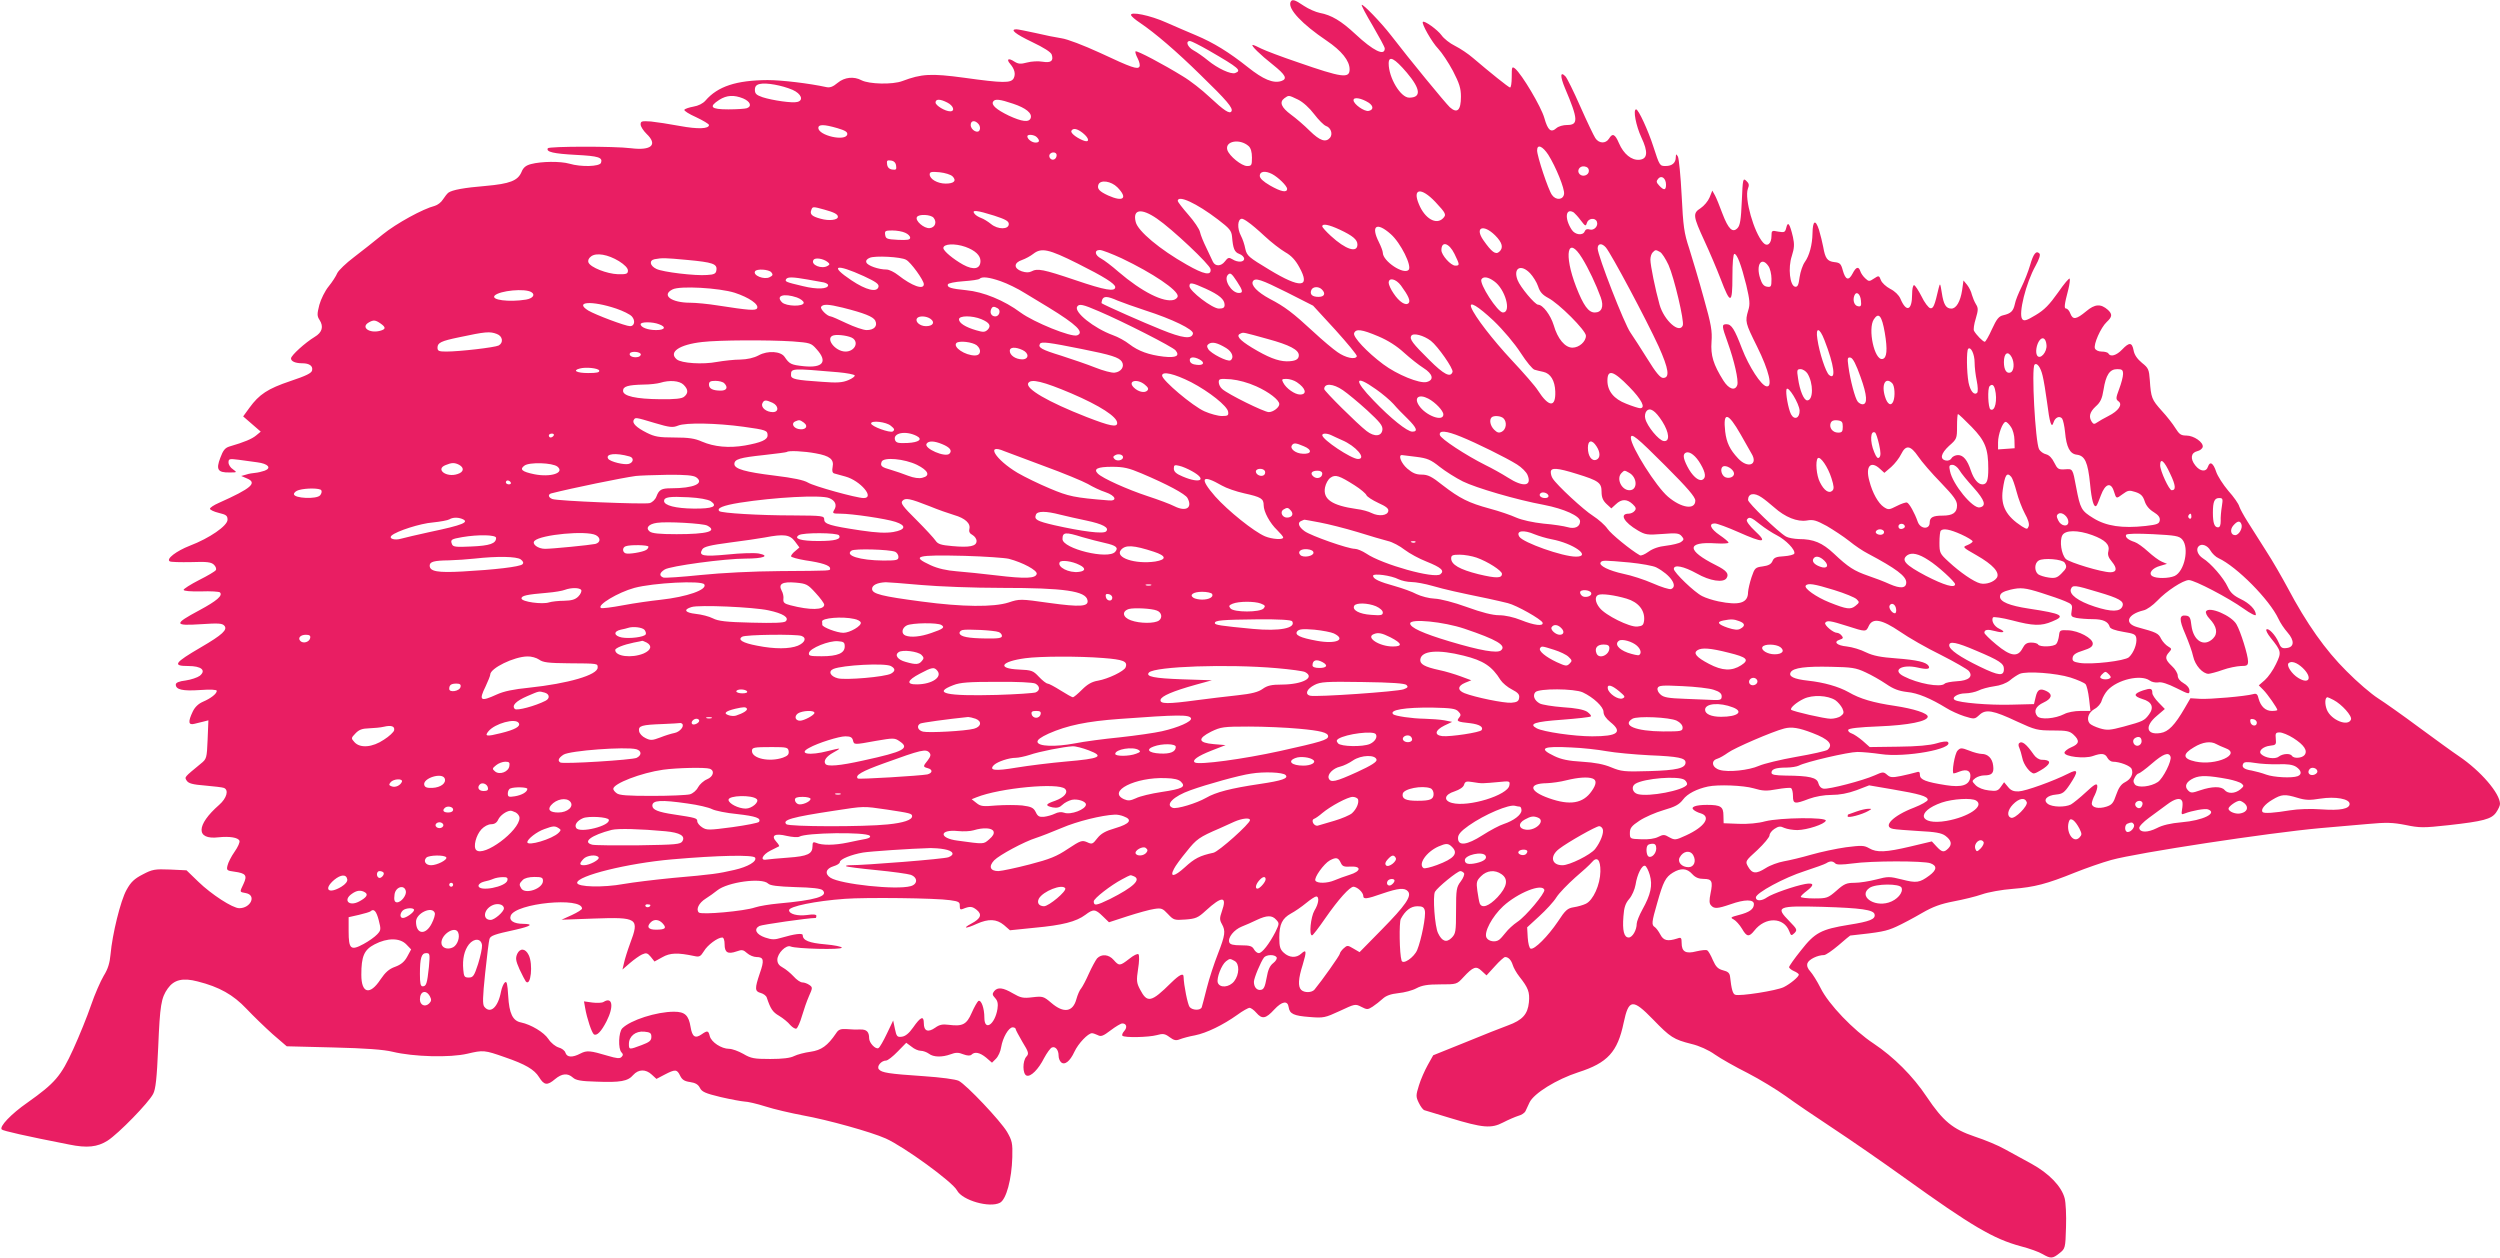 <?xml version="1.0" standalone="no"?>
<!DOCTYPE svg PUBLIC "-//W3C//DTD SVG 20010904//EN"
 "http://www.w3.org/TR/2001/REC-SVG-20010904/DTD/svg10.dtd">
<svg version="1.0" xmlns="http://www.w3.org/2000/svg"
 width="1280pt" height="644pt" viewBox="0 0 1280 644"
 preserveAspectRatio="xMidYMid meet">
<g transform="translate(0,644) scale(0.1,-0.1)"
fill="#e91e63" stroke="none">
<path d="M6607 6428 c-12 -35 59 -111 185 -196 77 -52 118 -103 118 -147 0
-48 -38 -43 -265 36 -83 28 -167 60 -187 70 -21 11 -40 19 -44 19 -13 0 38
-50 104 -102 65 -52 75 -72 42 -83 -41 -13 -92 8 -171 71 -97 77 -175 125
-265 163 -38 16 -106 45 -151 65 -84 38 -189 59 -182 38 2 -6 23 -24 46 -39
77 -52 187 -146 311 -268 133 -129 167 -169 157 -185 -9 -15 -37 3 -113 74
-37 35 -98 83 -137 106 -97 60 -235 133 -241 127 -3 -3 2 -19 11 -36 9 -18 13
-36 9 -42 -9 -16 -39 -6 -201 70 -87 40 -169 71 -198 75 -27 4 -87 16 -133 27
-46 10 -90 19 -98 19 -35 0 -6 -24 80 -65 61 -29 97 -52 101 -65 10 -32 -4
-43 -47 -36 -22 4 -57 2 -79 -4 -34 -9 -45 -8 -66 5 -30 20 -42 12 -21 -12 23
-27 29 -52 18 -74 -14 -25 -53 -25 -254 3 -170 23 -218 20 -316 -17 -50 -19
-170 -16 -209 4 -39 21 -87 16 -122 -13 -24 -20 -39 -26 -58 -22 -87 19 -228
36 -301 36 -160 -1 -255 -32 -318 -105 -13 -15 -37 -27 -62 -31 -22 -4 -43
-11 -46 -16 -3 -5 24 -22 60 -38 36 -17 66 -35 66 -40 0 -20 -57 -22 -149 -5
-53 10 -120 20 -148 23 -47 3 -53 2 -53 -15 0 -11 14 -32 30 -48 59 -56 26
-87 -79 -74 -86 11 -419 10 -426 0 -11 -19 31 -28 144 -34 116 -6 138 -13 128
-41 -8 -19 -101 -22 -162 -4 -46 13 -143 12 -196 -2 -27 -7 -40 -18 -49 -41
-19 -44 -59 -60 -184 -71 -108 -9 -171 -20 -191 -35 -6 -5 -18 -20 -27 -34 -9
-15 -28 -29 -42 -33 -60 -15 -197 -90 -266 -146 -41 -34 -108 -86 -148 -117
-40 -30 -78 -67 -85 -81 -6 -15 -26 -46 -44 -68 -19 -23 -40 -66 -48 -95 -12
-47 -12 -57 1 -77 22 -34 14 -64 -25 -87 -48 -29 -121 -95 -121 -110 0 -15 22
-25 58 -25 36 0 55 -14 50 -36 -2 -14 -30 -28 -111 -55 -116 -39 -160 -68
-210 -137 l-32 -44 45 -39 45 -39 -23 -19 c-21 -18 -61 -35 -137 -57 -23 -7
-33 -20 -47 -58 -23 -60 -13 -76 46 -75 40 0 41 0 19 16 -13 8 -23 24 -23 35
0 19 4 20 52 14 29 -4 72 -10 95 -13 56 -7 75 -29 38 -43 -14 -5 -36 -10 -48
-11 -12 -1 -33 -4 -47 -9 l-25 -7 28 -12 c57 -23 25 -51 -143 -126 -25 -11
-45 -24 -45 -30 0 -5 20 -15 45 -21 38 -9 45 -14 45 -35 0 -31 -93 -95 -193
-133 -69 -27 -123 -68 -103 -80 5 -4 55 -5 110 -4 82 3 103 0 117 -14 9 -9 13
-21 9 -27 -3 -6 -42 -29 -86 -51 -43 -22 -79 -45 -79 -50 0 -6 35 -9 89 -8 49
2 93 -1 97 -5 16 -16 -15 -43 -106 -92 -131 -70 -130 -80 7 -71 92 6 111 5
122 -8 17 -20 -10 -46 -120 -110 -137 -80 -148 -96 -65 -96 67 0 93 -22 59
-50 -12 -9 -45 -20 -72 -24 -34 -4 -51 -11 -51 -21 0 -26 35 -34 124 -28 54 4
86 2 86 -4 0 -15 -31 -39 -71 -56 -23 -10 -41 -27 -52 -50 -25 -52 -23 -71 8
-63 14 3 36 9 49 12 l23 6 -4 -99 c-4 -95 -5 -99 -35 -123 -86 -71 -84 -68
-72 -87 9 -14 30 -20 94 -25 45 -4 89 -9 96 -12 27 -10 15 -53 -24 -87 -119
-104 -120 -180 -3 -166 56 6 101 -1 107 -18 3 -7 -8 -32 -25 -56 -17 -24 -33
-56 -36 -70 -6 -24 -4 -27 35 -32 59 -8 67 -19 47 -62 -21 -45 -22 -41 13 -48
54 -11 24 -77 -35 -77 -34 0 -143 71 -209 135 l-61 59 -85 4 c-77 3 -90 1
-139 -25 -43 -22 -61 -39 -83 -79 -31 -55 -73 -228 -82 -330 -4 -44 -13 -75
-35 -110 -16 -27 -46 -95 -65 -151 -19 -56 -60 -157 -91 -225 -63 -138 -93
-173 -234 -273 -85 -59 -146 -124 -132 -138 7 -7 120 -33 345 -77 92 -19 145
-13 197 20 56 36 210 194 233 239 13 24 19 80 26 239 9 216 15 253 49 301 32
45 77 56 153 36 111 -28 182 -68 250 -140 35 -37 95 -95 134 -130 l72 -62 238
-6 c167 -4 259 -11 304 -22 107 -26 294 -31 383 -10 81 19 87 19 192 -18 105
-36 151 -63 175 -102 26 -42 42 -44 82 -10 35 29 64 32 91 8 15 -14 41 -19
119 -21 124 -5 163 2 190 34 27 30 64 31 95 2 l24 -22 42 22 c54 28 63 28 79
-5 10 -21 22 -29 51 -33 27 -4 41 -12 50 -29 10 -21 28 -29 107 -48 52 -12
107 -22 122 -23 15 0 63 -11 107 -25 43 -14 130 -34 193 -46 123 -22 347 -84
423 -118 92 -41 342 -222 365 -266 27 -51 167 -91 220 -63 32 17 60 120 63
233 2 72 -1 85 -27 130 -34 57 -207 240 -247 261 -16 8 -91 18 -180 24 -180
12 -215 18 -229 35 -13 15 12 45 37 45 8 0 35 21 59 46 l44 45 27 -20 c14 -12
35 -21 47 -21 12 0 31 -7 42 -15 23 -18 67 -19 111 -3 26 10 41 10 65 0 21 -8
36 -8 42 -2 17 17 43 11 75 -15 l30 -26 20 20 c12 12 24 38 27 60 8 48 38 101
59 101 8 0 15 -4 15 -8 0 -5 16 -34 35 -67 32 -52 34 -60 20 -75 -20 -22 -20
-89 1 -97 21 -8 61 32 90 90 14 26 32 51 40 54 18 7 34 -13 34 -42 0 -12 5
-26 12 -33 18 -18 46 3 69 53 20 43 70 95 90 95 6 0 19 -5 30 -10 16 -9 28 -4
66 25 25 19 52 35 59 35 22 0 27 -20 10 -39 -9 -10 -13 -21 -9 -24 10 -11 134
-8 175 3 32 9 42 8 66 -10 23 -17 33 -19 53 -11 13 5 48 15 77 20 60 12 144
53 217 105 27 20 56 36 63 36 6 0 22 -11 34 -25 30 -35 49 -31 92 16 40 43 69
48 74 12 5 -34 26 -44 107 -50 72 -6 79 -4 155 31 77 36 79 37 110 21 29 -15
33 -15 58 1 15 10 38 28 51 40 17 16 42 25 80 29 31 3 73 14 93 25 28 15 57
20 122 20 84 0 85 0 118 36 51 55 66 60 94 33 l25 -23 43 47 c23 26 47 47 52
47 17 0 31 -15 39 -40 4 -14 19 -41 34 -60 46 -58 54 -80 49 -132 -6 -61 -33
-91 -107 -118 -31 -11 -129 -50 -219 -87 l-164 -66 -28 -50 c-15 -27 -36 -74
-45 -104 -16 -51 -16 -58 -1 -89 9 -19 22 -36 28 -38 7 -2 66 -20 132 -40 168
-51 211 -55 272 -23 27 14 62 29 78 34 16 4 32 15 36 23 4 8 13 29 21 45 22
47 139 119 250 155 150 48 201 104 232 253 26 123 46 125 151 17 88 -91 105
-102 196 -125 39 -9 88 -31 120 -54 30 -21 106 -64 168 -95 62 -32 149 -85
195 -118 45 -33 154 -107 242 -165 88 -58 253 -172 367 -254 344 -247 454
-312 595 -350 43 -11 93 -29 111 -40 42 -24 51 -24 87 5 29 23 30 26 33 133 2
60 -1 126 -7 148 -16 61 -80 127 -169 176 -42 23 -104 57 -137 75 -33 19 -103
48 -155 65 -112 38 -161 78 -245 203 -71 107 -170 205 -272 273 -103 68 -231
201 -272 285 -17 34 -41 72 -52 84 -14 15 -19 29 -15 42 7 20 52 42 85 42 9 0
42 23 74 50 32 28 59 50 60 50 158 17 184 22 235 45 31 14 91 46 132 70 57 33
96 47 163 60 48 9 114 25 145 36 31 11 102 24 157 28 112 9 174 25 320 84 55
22 138 51 185 64 134 37 804 139 1070 163 69 6 177 15 241 21 98 9 129 8 196
-5 72 -15 91 -15 219 -1 179 20 220 31 244 65 11 16 20 35 20 44 0 54 -99 169
-210 244 -30 20 -122 87 -205 148 -82 61 -177 128 -210 149 -33 21 -106 83
-161 139 -108 107 -204 243 -301 426 -28 52 -77 138 -111 190 -33 52 -76 120
-95 150 -19 30 -38 65 -42 77 -3 13 -28 49 -56 80 -27 32 -55 76 -62 97 -15
46 -32 56 -42 27 -9 -29 -40 -26 -65 6 -27 34 -23 65 10 73 14 3 26 13 28 22
4 23 -45 58 -84 58 -27 0 -36 6 -56 38 -12 20 -44 61 -70 89 -51 57 -55 66
-61 157 -4 54 -7 62 -40 88 -24 20 -39 41 -43 64 -8 42 -22 43 -59 4 -29 -30
-59 -39 -70 -20 -3 6 -19 10 -35 10 -16 0 -30 7 -34 16 -8 21 30 107 60 135
29 27 30 40 7 62 -37 33 -67 31 -112 -7 -51 -42 -68 -45 -81 -11 -5 14 -15 25
-21 25 -12 0 -10 19 11 99 6 24 9 48 7 54 -2 6 -29 -26 -60 -71 -44 -62 -70
-89 -114 -115 -48 -29 -60 -32 -69 -21 -21 26 19 186 68 273 19 35 26 57 20
63 -17 17 -31 -1 -48 -60 -9 -31 -29 -82 -44 -112 -15 -30 -31 -69 -34 -87 -8
-36 -20 -48 -59 -57 -23 -5 -34 -19 -58 -71 -16 -36 -33 -65 -37 -65 -9 0 -44
36 -55 56 -4 6 0 35 9 63 13 44 13 54 1 73 -8 13 -17 35 -21 49 -3 15 -14 37
-24 50 l-19 23 -7 -50 c-9 -58 -30 -94 -55 -94 -27 0 -40 20 -49 81 -8 50 -9
52 -16 24 -21 -92 -28 -106 -43 -103 -9 2 -30 29 -45 61 -16 31 -33 57 -38 57
-6 0 -10 -21 -10 -47 0 -84 -30 -94 -60 -22 -8 18 -28 38 -52 50 -21 11 -43
31 -48 45 -9 24 -11 24 -35 8 -24 -16 -27 -16 -45 1 -11 10 -22 26 -25 36 -9
27 -22 23 -40 -12 -20 -38 -36 -33 -50 17 -9 34 -15 39 -43 42 -36 4 -47 19
-57 77 -4 22 -14 62 -22 89 -18 55 -32 47 -33 -19 -1 -58 -16 -114 -39 -146
-11 -15 -23 -50 -27 -78 -5 -40 -10 -51 -23 -49 -27 5 -37 97 -17 157 13 41
14 60 6 97 -16 68 -26 83 -34 49 -6 -25 -10 -26 -41 -21 -33 7 -35 6 -35 -22
0 -40 -22 -58 -43 -34 -47 52 -96 226 -78 275 8 20 6 28 -8 41 -17 16 -18 11
-23 -104 -4 -95 -9 -125 -22 -138 -25 -26 -47 -5 -77 74 -14 38 -31 80 -38 93
l-14 25 -14 -35 c-8 -19 -28 -43 -46 -55 -41 -26 -39 -40 20 -168 26 -56 63
-143 83 -195 50 -132 60 -129 60 13 0 70 4 116 10 116 14 0 35 -56 61 -160 18
-77 20 -98 10 -129 -17 -58 -15 -64 45 -185 62 -125 82 -211 48 -204 -27 5
-89 100 -125 193 -38 100 -54 125 -79 125 -26 0 -25 -8 6 -94 34 -95 56 -193
49 -217 -11 -32 -43 -22 -71 22 -52 83 -66 129 -61 199 4 55 -1 87 -40 225
-24 88 -58 201 -74 252 -27 81 -31 114 -39 273 -5 99 -14 188 -19 198 -9 15
-10 15 -11 -3 0 -29 -19 -45 -52 -45 -30 0 -31 1 -63 100 -26 81 -76 190 -88
190 -17 0 -1 -84 27 -144 35 -74 32 -110 -10 -114 -40 -4 -81 29 -105 85 -20
47 -33 53 -51 23 -17 -27 -52 -25 -70 3 -8 12 -43 85 -77 162 -34 77 -68 146
-76 154 -27 28 -28 1 -2 -61 68 -160 69 -188 10 -188 -20 0 -44 -7 -54 -16
-28 -25 -44 -12 -62 52 -16 57 -115 224 -150 253 -16 12 -17 9 -17 -44 0 -31
-4 -55 -9 -53 -10 3 -101 76 -189 151 -24 21 -66 49 -92 62 -27 13 -58 38 -69
54 -21 29 -88 77 -96 69 -8 -8 46 -104 79 -138 18 -19 52 -70 75 -113 33 -64
41 -89 41 -132 0 -70 -19 -88 -57 -54 -24 23 -205 243 -301 368 -51 66 -144
162 -150 156 -3 -2 23 -51 57 -108 33 -57 61 -108 61 -115 0 -41 -59 -12 -150
73 -73 68 -123 98 -183 109 -20 4 -57 20 -81 36 -48 33 -62 36 -69 18z m-417
-247 c154 -89 169 -102 134 -115 -21 -8 -89 23 -140 65 -23 19 -56 42 -73 51
-31 17 -43 48 -18 48 6 0 50 -22 97 -49z m1013 -113 c71 -84 75 -128 12 -128
-44 0 -105 102 -105 175 0 43 30 27 93 -47z m-3145 -88 c45 -20 58 -54 24 -62
-24 -7 -127 8 -177 24 -32 11 -40 18 -40 38 0 17 7 26 25 30 33 8 114 -7 168
-30z m-253 -44 c37 -16 46 -40 19 -50 -9 -3 -51 -6 -95 -6 -90 0 -102 13 -46
49 38 24 75 26 122 7z m2841 -6 c26 -13 58 -42 83 -75 22 -29 49 -56 60 -60
25 -8 36 -41 21 -60 -22 -26 -52 -16 -104 35 -28 28 -71 65 -96 83 -50 37 -61
64 -34 84 23 16 20 17 70 -7z m362 -16 c25 -17 25 -37 -1 -42 -22 -4 -77 35
-77 55 0 18 40 11 78 -13z m-2158 1 c32 -16 41 -45 15 -45 -26 0 -75 30 -75
45 0 19 23 19 60 0z m337 -6 c66 -22 99 -49 90 -74 -9 -23 -45 -18 -112 13
-64 31 -91 55 -80 72 9 15 34 12 102 -11z m-177 -104 c7 -8 10 -22 6 -30 -8
-22 -46 -1 -46 25 0 24 22 26 40 5z m-723 -21 c41 -12 53 -20 51 -32 -8 -38
-148 -6 -148 33 0 19 28 19 97 -1z m1257 -25 c36 -29 36 -53 -1 -37 -37 16
-64 39 -57 49 9 15 30 10 58 -12z m-236 -21 c17 -17 15 -28 -6 -28 -19 0 -42
18 -42 32 0 12 35 9 48 -4z m1085 -46 c11 -10 17 -30 17 -59 0 -39 -2 -43 -25
-43 -28 0 -91 51 -101 82 -14 46 64 60 109 20z m1534 -44 c39 -62 85 -175 81
-201 -4 -31 -42 -34 -62 -5 -19 26 -76 198 -76 228 0 34 28 22 57 -22z m-2517
-2 c0 -20 -19 -31 -32 -18 -6 6 -7 15 -4 21 10 16 36 13 36 -3z m-822 -54 c3
-20 0 -23 -20 -20 -15 2 -24 11 -26 26 -3 20 0 23 20 20 15 -2 24 -11 26 -26z
m3547 -27 c0 -22 -31 -33 -47 -17 -17 17 -1 44 24 40 15 -2 23 -10 23 -23z
m-3258 -28 c22 -22 8 -37 -35 -37 -42 0 -82 23 -82 47 0 13 9 15 51 11 28 -3
57 -12 66 -21z m1636 12 c32 -17 77 -61 77 -76 0 -21 -31 -15 -87 17 -36 21
-53 37 -53 50 0 23 28 27 63 9z m2017 -55 c0 -29 -11 -30 -35 -4 -15 16 -16
22 -5 35 17 20 40 2 40 -31z m-2809 -13 c55 -56 31 -77 -47 -42 -46 21 -58 35
-50 56 10 26 65 18 97 -14z m1628 -75 c54 -58 58 -65 39 -84 -35 -35 -93 -1
-123 72 -35 82 11 89 84 12z m-1113 -90 c59 -45 69 -57 72 -87 5 -61 12 -80
37 -89 14 -5 25 -16 25 -25 0 -18 -33 -20 -61 -2 -17 10 -22 9 -38 -12 -19
-25 -49 -26 -61 -1 -4 8 -19 40 -33 70 -15 30 -30 67 -33 82 -3 15 -30 55 -60
89 -30 34 -54 66 -54 70 0 33 96 -11 206 -95z m-2016 51 c51 -14 70 -24 70
-37 0 -17 -46 -22 -88 -10 -45 12 -57 23 -48 45 6 18 8 18 66 2z m870 -31 c58
-19 75 -28 75 -43 0 -29 -56 -29 -91 0 -16 13 -39 27 -51 31 -11 4 -27 13 -33
21 -18 22 11 19 100 -9z m833 -15 c78 -53 272 -236 275 -259 5 -35 -33 -28
-122 23 -138 78 -250 172 -261 218 -17 66 28 73 108 18z m2135 31 c6 -5 23
-23 36 -41 23 -30 25 -31 31 -12 7 24 43 28 51 6 9 -22 -15 -47 -37 -40 -12 4
-21 1 -25 -9 -9 -24 -50 -19 -67 8 -38 58 -31 114 11 88z m-3278 -27 c18 -22
8 -50 -20 -53 -29 -3 -77 39 -65 57 9 16 71 13 85 -4z m1610 -22 c14 -9 52
-41 85 -72 33 -31 81 -68 105 -82 32 -18 53 -41 73 -78 58 -105 6 -109 -154
-12 -106 64 -115 71 -123 107 -4 22 -14 51 -22 66 -21 39 -18 88 5 88 4 0 18
-7 31 -17z m470 -39 c66 -31 90 -51 90 -76 0 -45 -60 -26 -136 44 -24 22 -44
44 -44 49 0 16 34 9 90 -17z m261 -23 c50 -44 110 -164 91 -183 -26 -26 -132
45 -132 88 0 8 -9 32 -20 54 -43 85 -12 106 61 41z m534 -6 c38 -38 44 -65 20
-85 -18 -15 -38 0 -80 60 -46 66 -1 85 60 25z m-3020 13 c14 -6 25 -17 25 -25
0 -11 -14 -13 -62 -11 -57 3 -63 5 -66 26 -3 20 1 22 37 22 22 0 52 -5 66 -12z
m308 -72 c50 -18 77 -44 77 -72 0 -41 -34 -49 -89 -19 -50 28 -101 70 -101 85
0 22 59 25 113 6z m2504 -36 c27 -56 28 -60 4 -60 -23 0 -71 54 -71 79 0 49
39 38 67 -19z m775 33 c28 -33 206 -367 270 -506 52 -116 59 -162 23 -162 -14
0 -37 27 -80 97 -33 53 -72 113 -87 135 -31 43 -168 395 -168 431 0 26 21 29
42 5z m-122 -54 c33 -53 72 -136 96 -202 17 -47 5 -77 -31 -77 -32 0 -58 36
-95 131 -65 168 -44 268 30 148z m-2583 -28 c136 -68 193 -104 193 -121 0 -25
-52 -16 -202 35 -169 57 -196 62 -228 45 -12 -6 -28 -6 -49 1 -42 15 -41 44 2
58 17 6 43 20 57 31 42 33 79 25 227 -49z m227 26 c159 -76 286 -162 286 -193
0 -7 -8 -15 -19 -19 -52 -16 -165 41 -284 143 -34 30 -74 60 -89 68 -33 17
-37 44 -7 44 12 0 63 -20 113 -43z m2755 33 c10 -5 29 -35 44 -67 29 -65 81
-287 73 -309 -17 -45 -96 25 -119 106 -22 79 -47 201 -47 231 0 14 5 30 12 37
14 14 15 14 37 2z m-5330 -47 c29 -18 46 -36 46 -48 0 -17 -7 -20 -51 -19 -57
2 -141 35 -151 60 -4 11 1 22 13 31 27 21 87 10 143 -24z m1470 7 c24 -12 91
-105 91 -125 0 -31 -61 -9 -131 46 -20 16 -47 29 -60 29 -41 0 -97 20 -103 36
-4 9 2 18 17 24 26 12 160 5 186 -10z m-1119 -1 c129 -12 153 -20 148 -52 -2
-18 -11 -23 -48 -25 -60 -5 -227 15 -259 31 -34 16 -39 44 -9 50 40 7 50 7
168 -4z m718 -11 c11 -9 11 -13 0 -19 -30 -19 -89 5 -73 30 8 14 51 7 73 -11z
m4816 -20 c9 -12 16 -42 16 -66 0 -39 -2 -43 -22 -40 -17 2 -27 14 -36 43 -23
70 7 114 42 63z m-4631 -52 c60 -28 78 -40 75 -54 -7 -31 -63 -18 -139 33
-114 76 -81 87 64 21z m3411 15 c15 -16 34 -46 41 -67 9 -29 23 -44 51 -59 55
-28 194 -167 194 -194 0 -30 -35 -61 -69 -61 -38 0 -76 45 -96 115 -16 52 -56
105 -80 105 -16 0 -92 91 -105 126 -24 62 17 84 64 35z m-3885 5 c10 -12 8
-17 -8 -25 -28 -15 -88 9 -75 30 8 14 70 10 83 -5z m2384 -47 c31 -47 33 -59
10 -59 -38 0 -80 69 -56 93 12 13 19 7 46 -34z m-2199 10 c34 -6 71 -13 84
-15 12 -3 22 -9 22 -14 0 -20 -56 -23 -129 -5 -89 21 -93 23 -86 36 8 12 35
11 109 -2z m990 -9 c32 -11 88 -38 124 -61 37 -22 90 -55 119 -72 147 -90 186
-129 148 -144 -30 -11 -222 67 -290 117 -83 62 -191 106 -277 114 -79 8 -100
14 -95 30 2 6 36 13 79 16 42 3 80 8 84 13 12 12 48 8 108 -13z m2526 0 c57
-40 90 -160 45 -160 -27 0 -123 149 -110 170 10 16 35 12 65 -10z m-1061 -57
l134 -68 114 -124 c62 -69 112 -129 110 -135 -7 -19 -58 -8 -99 21 -22 15 -77
61 -122 103 -107 99 -148 130 -225 170 -63 34 -98 70 -86 90 12 19 40 10 174
-57z m584 35 c38 -52 50 -79 39 -90 -15 -15 -48 6 -77 50 -14 20 -25 45 -25
54 0 29 37 21 63 -14z m-1000 -16 c70 -32 97 -55 97 -83 0 -14 -7 -19 -29 -19
-34 0 -151 90 -151 115 0 21 12 19 83 -13z m-2411 -21 c73 -24 126 -60 114
-80 -8 -12 -40 -10 -201 15 -49 8 -113 14 -141 14 -97 0 -149 39 -91 68 37 20
240 8 319 -17z m3006 17 c21 -21 13 -38 -17 -38 -33 0 -46 13 -37 35 7 18 37
20 54 3z m-4047 -14 c21 -13 7 -32 -28 -38 -87 -14 -182 -2 -160 21 26 25 155
38 188 17z m6807 -43 c3 -27 0 -32 -15 -29 -19 3 -28 30 -19 54 10 26 31 10
34 -25z m-5448 16 c19 -7 35 -19 35 -27 0 -21 -90 -19 -111 2 -34 34 8 48 76
25z m1642 -16 c24 -10 87 -32 141 -50 140 -45 249 -98 245 -119 -6 -30 -54
-24 -164 21 -88 35 -286 123 -303 134 -2 1 -1 9 2 18 8 20 27 19 79 -4z
m-2567 -41 c35 -12 70 -29 80 -40 19 -21 14 -50 -9 -50 -23 0 -177 58 -214 80
-74 46 18 52 143 10z m1159 5 c111 -28 156 -46 167 -66 14 -28 -5 -49 -44 -49
-16 0 -63 16 -103 35 -40 19 -76 35 -81 35 -18 1 -55 38 -49 49 10 15 36 14
110 -4z m1313 -19 c122 -52 378 -182 392 -200 23 -28 3 -39 -61 -32 -76 9
-129 28 -176 64 -20 16 -58 37 -84 46 -98 36 -200 118 -183 146 10 16 29 12
112 -24z m2020 -48 c50 -48 108 -117 139 -165 29 -45 61 -84 71 -86 10 -3 30
-8 45 -11 37 -8 59 -45 61 -100 3 -84 -33 -82 -89 5 -12 20 -73 90 -134 155
-97 104 -189 223 -207 269 -14 37 34 8 114 -67z m-2538 63 c17 -11 7 -41 -13
-41 -19 0 -29 17 -22 35 6 17 15 18 35 6z m4541 -124 c15 -88 11 -131 -12
-135 -41 -8 -76 154 -44 203 25 38 41 19 56 -68z m-4885 70 c24 -18 11 -37
-24 -37 -31 0 -57 23 -46 40 9 14 48 13 70 -3z m259 -1 c43 -18 52 -34 33 -54
-14 -13 -22 -14 -59 -3 -55 16 -88 37 -88 56 0 20 68 20 114 1z m-3076 -22
c29 -20 28 -30 -3 -38 -55 -14 -99 19 -57 43 24 14 34 13 60 -5z m1426 -4 c39
-14 31 -30 -15 -30 -42 0 -79 14 -79 30 0 13 61 13 94 0z m3683 -62 c50 -21
95 -50 132 -84 31 -28 75 -63 99 -78 49 -31 56 -62 16 -72 -36 -9 -151 38
-222 91 -83 62 -156 140 -149 159 9 24 39 20 124 -16z m2284 -19 c50 -128 61
-209 24 -179 -17 14 -50 114 -60 184 -10 63 11 60 36 -5z m-6797 31 c30 -11
35 -45 9 -59 -20 -10 -200 -31 -268 -31 -38 0 -45 3 -45 20 0 25 18 34 110 53
136 29 158 31 194 17z m3948 -26 c110 -30 158 -55 158 -83 0 -22 -19 -31 -63
-31 -45 1 -96 21 -177 70 -67 41 -84 63 -57 73 14 6 9 7 139 -29z m-2124 3
c30 -24 5 -67 -39 -67 -54 0 -107 71 -61 83 23 6 84 -3 100 -16z m2958 -12
c36 -28 116 -143 111 -159 -10 -31 -44 -14 -119 61 -85 84 -103 107 -92 124
10 16 63 2 100 -26z m3152 -21 c4 -37 -33 -78 -48 -54 -10 16 -3 58 13 78 16
20 32 9 35 -24z m-6420 18 c90 -7 95 -8 123 -40 58 -64 33 -97 -66 -87 -65 7
-73 11 -98 48 -20 29 -86 33 -132 8 -26 -14 -59 -21 -95 -22 -30 0 -84 -6
-119 -12 -72 -14 -182 -7 -206 13 -44 37 13 76 131 89 85 10 336 11 462 3z
m943 -20 c26 -22 21 -52 -9 -52 -51 0 -115 43 -95 64 14 13 82 5 104 -12z
m538 -19 c151 -30 191 -43 205 -65 15 -24 -3 -52 -37 -56 -14 -2 -59 10 -99
26 -40 16 -119 43 -175 61 -101 31 -120 42 -108 61 7 12 45 7 214 -27z m739 5
c31 -19 42 -50 22 -63 -14 -9 -101 35 -114 58 -8 13 -7 20 4 27 18 11 43 5 88
-22z m-1043 -10 c35 -16 34 -48 -2 -48 -34 1 -63 21 -63 44 0 19 28 21 65 4z
m4875 -64 c0 -24 5 -66 11 -94 6 -29 7 -56 2 -61 -15 -15 -35 8 -44 52 -10 55
-11 163 -2 173 14 13 33 -28 33 -70z m-6829 41 c0 -5 -7 -12 -16 -13 -23 -5
-47 6 -40 19 8 13 56 8 56 -6z m7019 -14 c15 -29 12 -71 -6 -78 -20 -8 -34 13
-34 53 0 47 21 60 40 25z m-4159 -11 c30 -16 22 -32 -13 -28 -22 2 -34 9 -36
21 -4 19 19 23 49 7z m3385 -90 c34 -94 37 -140 10 -140 -7 0 -18 6 -24 13
-14 16 -39 112 -48 180 -6 43 -5 49 11 46 12 -3 28 -34 51 -99z m932 7 c6 -23
16 -85 23 -137 13 -106 23 -136 33 -103 8 26 31 36 44 20 5 -7 12 -38 15 -69
7 -78 25 -112 60 -116 42 -5 57 -39 68 -148 8 -87 20 -127 33 -113 3 2 13 27
23 54 22 59 51 68 66 20 13 -40 11 -40 45 -15 27 20 34 21 65 11 28 -9 39 -20
48 -48 7 -22 24 -42 46 -55 24 -15 33 -27 31 -42 -3 -18 -12 -22 -73 -29 -119
-13 -201 -1 -267 40 -62 38 -67 48 -88 158 -18 97 -17 95 -58 92 -33 -2 -38 2
-54 34 -11 23 -26 39 -42 43 -14 3 -30 15 -36 26 -19 36 -40 417 -23 433 12
12 31 -13 41 -56z m-7390 26 c3 -10 -13 -13 -57 -13 -58 0 -82 13 -43 23 31 9
95 2 100 -10z m1225 -9 c43 -4 80 -11 83 -16 3 -4 -12 -16 -32 -24 -30 -13
-58 -15 -134 -9 -136 9 -160 14 -160 34 0 36 -1 36 243 15z m4961 -6 c31 -49
31 -138 -1 -138 -17 0 -38 49 -47 113 -7 43 -5 47 13 47 11 0 27 -10 35 -22z
m1616 -3 c0 -14 -9 -48 -20 -77 -17 -46 -18 -52 -3 -63 22 -16 0 -49 -52 -75
-22 -11 -48 -26 -58 -33 -14 -10 -19 -9 -27 3 -17 26 -11 50 20 79 24 21 33
40 40 85 12 77 32 106 70 106 25 0 30 -4 30 -25z m-4771 -42 c92 -48 185 -122
189 -151 3 -19 -1 -22 -32 -22 -19 0 -60 11 -89 24 -61 27 -217 159 -217 183
0 24 62 10 149 -34z m2242 -23 c64 -65 87 -110 56 -110 -7 0 -39 10 -71 23
-63 24 -96 65 -96 118 0 60 30 52 111 -31z m-1909 2 c65 -29 118 -70 118 -91
0 -17 -31 -41 -54 -41 -23 0 -208 91 -238 118 -10 8 -18 24 -18 35 0 18 5 19
63 15 39 -4 87 -17 129 -36z m208 21 c46 -31 54 -63 16 -63 -26 0 -71 31 -86
61 -9 17 -7 19 17 19 16 0 40 -8 53 -17z m-3140 -13 c24 -24 25 -43 3 -61 -11
-10 -46 -14 -122 -13 -125 1 -191 16 -191 43 0 23 25 30 105 32 33 0 71 5 85
9 48 15 99 11 120 -10z m208 8 c21 -21 13 -38 -17 -38 -42 0 -61 10 -61 31 0
15 7 19 33 19 18 0 38 -5 45 -12z m1777 -52 c147 -63 235 -120 235 -152 0 -23
-36 -16 -157 31 -197 77 -316 146 -298 174 14 23 76 8 220 -53z m376 45 c18
-15 21 -22 13 -31 -14 -14 -47 -6 -69 16 -34 34 17 47 56 15z m1184 -24 c33
-23 73 -57 90 -76 16 -19 49 -53 73 -76 46 -46 53 -65 23 -65 -26 0 -111 68
-198 159 -104 107 -98 136 12 58z m2643 31 c13 -13 16 -66 6 -92 -11 -28 -31
-17 -43 24 -19 62 3 102 37 68z m-2812 -36 c22 -15 78 -61 123 -102 66 -61 81
-79 79 -100 -4 -35 -41 -38 -81 -7 -47 36 -217 205 -217 215 0 31 45 29 96 -6z
m3338 6 c14 -55 1 -118 -23 -104 -12 8 -16 108 -4 119 12 12 21 7 27 -15z
m-1000 -110 c1 -39 -27 -51 -44 -19 -14 27 -29 111 -23 128 8 21 65 -73 67
-109z m-1901 61 c36 -19 77 -62 77 -81 0 -40 -91 -6 -125 46 -27 41 0 60 48
35z m-3358 -21 c32 -15 34 -48 2 -48 -33 0 -62 23 -54 44 8 19 17 20 52 4z
m4556 -96 c36 -57 40 -105 7 -100 -25 3 -85 76 -94 114 -4 13 -1 31 6 39 18
21 45 3 81 -53z m1584 -28 c69 -71 85 -111 85 -214 0 -60 -7 -80 -30 -80 -22
0 -44 26 -59 70 -18 55 -39 80 -66 80 -13 0 -28 -7 -33 -16 -5 -9 -17 -14 -28
-12 -34 6 -27 36 15 75 40 35 41 38 41 100 0 34 2 63 5 63 3 0 35 -30 70 -66z
m-2397 44 c19 -19 14 -56 -8 -68 -15 -8 -24 -6 -40 10 -20 20 -26 50 -13 63
11 11 48 8 61 -5z m1214 -82 c22 -39 47 -83 55 -97 37 -59 -18 -80 -68 -26
-42 45 -59 80 -66 137 -12 105 14 100 79 -14z m-5559 58 c77 -23 92 -24 119
-13 40 16 196 13 335 -6 116 -16 123 -19 123 -44 0 -23 -33 -37 -116 -52 -82
-14 -157 -7 -220 20 -36 16 -67 21 -141 21 -79 0 -101 4 -141 24 -54 27 -77
50 -67 66 8 14 8 14 108 -16z m763 2 c26 -20 6 -41 -30 -32 -27 7 -35 31 -13
39 19 8 22 8 43 -7z m5319 -21 c0 -25 -4 -30 -24 -30 -28 0 -47 25 -38 49 5
12 16 16 34 14 24 -3 28 -8 28 -33z m-4874 5 c19 -15 21 -21 10 -29 -14 -9
-111 26 -111 41 0 17 78 8 101 -12z m5735 -6 c10 -14 18 -44 18 -67 l1 -42
-42 -3 -43 -3 0 36 c0 41 24 105 39 105 6 0 18 -12 27 -26z m-5603 -46 c33
-17 12 -33 -46 -36 -46 -2 -58 0 -64 14 -14 37 53 51 110 22z m2787 -4 c79
-32 231 -107 287 -142 24 -15 48 -39 54 -54 24 -58 -22 -64 -101 -13 -30 19
-82 48 -115 64 -98 49 -230 135 -233 154 -5 25 32 22 108 -9z m2141 -40 c9
-40 9 -58 1 -66 -8 -8 -15 0 -26 27 -23 54 -20 115 5 100 4 -3 13 -30 20 -61z
m-6786 46 c-3 -5 -10 -10 -16 -10 -5 0 -9 5 -9 10 0 6 7 10 16 10 8 0 12 -4 9
-10z m3983 1 c9 -5 33 -15 52 -24 72 -30 129 -97 83 -97 -34 0 -183 99 -183
122 0 11 26 10 48 -1z m1708 -155 c115 -115 154 -161 154 -179 0 -49 -71 -39
-140 20 -61 52 -189 255 -190 301 0 29 31 3 176 -142z m-3702 110 c39 -16 53
-33 37 -49 -21 -21 -132 27 -117 51 10 16 39 15 80 -2z m3350 -11 c21 -32 20
-61 -1 -69 -23 -9 -43 19 -43 61 0 40 21 44 44 8z m-1498 0 c44 -18 40 -41 -6
-38 -36 1 -66 25 -56 42 9 15 20 14 62 -4z m3145 -52 c18 -27 70 -87 116 -134
68 -71 83 -92 83 -117 0 -37 -22 -52 -74 -52 -50 0 -66 -9 -66 -36 0 -36 -47
-34 -61 4 -16 46 -43 94 -55 99 -6 2 -30 -6 -53 -18 -39 -20 -43 -20 -66 -5
-28 19 -58 71 -74 134 -21 75 7 106 55 61 l22 -20 35 30 c19 17 42 47 51 66
24 49 48 45 87 -12z m-4679 27 c13 -5 104 -39 203 -76 99 -36 200 -78 225 -92
25 -15 65 -34 90 -42 53 -18 63 -47 15 -42 -174 14 -203 20 -300 61 -55 23
-129 59 -165 80 -114 68 -166 153 -68 111z m-966 -11 c73 -13 95 -31 87 -70
-4 -20 -1 -30 8 -33 8 -2 34 -9 58 -16 76 -21 152 -110 93 -110 -37 0 -256 61
-285 79 -22 13 -74 24 -172 36 -148 18 -205 34 -205 59 0 25 28 33 150 46 63
7 117 14 119 16 8 8 88 4 147 -7z m4531 -55 c27 -46 29 -72 8 -81 -20 -7 -52
22 -76 69 -22 43 -24 64 -6 71 19 7 50 -17 74 -59z m-5484 39 c23 -6 22 -30
-3 -38 -23 -7 -96 11 -106 26 -16 26 38 32 109 12z m2527 -4 c0 -16 -31 -22
-43 -10 -9 9 -9 14 2 20 16 10 41 4 41 -10z m1501 2 c57 -7 75 -15 120 -51 29
-23 83 -57 119 -75 67 -33 274 -94 415 -120 103 -20 185 -57 185 -84 0 -28
-27 -41 -64 -30 -17 5 -72 14 -123 18 -55 6 -110 18 -140 31 -26 12 -87 33
-136 46 -107 29 -153 52 -241 120 -55 44 -75 54 -107 54 -29 0 -47 8 -74 31
-31 27 -48 70 -27 69 4 -1 37 -5 73 -9z m2126 -109 c13 -41 14 -55 5 -64 -17
-17 -43 0 -64 43 -18 34 -24 109 -11 123 13 12 52 -45 70 -102z m-4682 68 c58
-29 70 -56 28 -66 -17 -5 -44 -1 -73 10 -25 10 -64 23 -87 30 -50 14 -57 20
-49 42 10 25 117 15 181 -16z m6416 -45 c29 -60 31 -85 8 -85 -13 0 -59 99
-59 128 0 40 21 23 51 -43z m-8760 45 c27 -15 24 -37 -8 -47 -58 -20 -116 25
-61 46 31 13 46 13 69 1z m503 -9 c39 -32 -34 -56 -119 -39 -63 13 -76 25 -50
44 25 19 144 15 169 -5z m3250 -24 c79 -44 41 -65 -48 -27 -34 14 -46 25 -46
41 0 18 4 20 28 14 15 -3 45 -16 66 -28z m2774 -9 c3 -18 -21 -30 -43 -22 -21
8 -30 45 -14 55 16 10 53 -12 57 -33z m1154 15 c9 -16 42 -56 73 -90 57 -64
67 -94 31 -101 -36 -7 -139 119 -152 186 -6 27 -4 32 13 32 10 0 26 -12 35
-27z m-4187 -17 c130 -55 224 -105 235 -126 27 -50 -7 -72 -67 -42 -21 11 -83
34 -138 52 -103 34 -230 91 -254 115 -24 24 -2 35 72 35 60 0 86 -6 152 -34z
m631 13 c3 -6 2 -15 -3 -20 -13 -13 -43 -1 -43 17 0 16 36 19 46 3z m1596 -15
c114 -35 128 -46 128 -92 0 -28 7 -45 25 -62 l25 -23 23 21 c29 28 57 28 86 1
17 -16 20 -24 10 -35 -6 -8 -20 -14 -30 -14 -49 0 -25 -44 47 -86 38 -22 48
-24 125 -18 73 6 86 4 99 -11 13 -15 12 -19 -3 -30 -10 -7 -44 -15 -76 -19
-38 -4 -69 -15 -91 -31 -18 -13 -38 -22 -44 -18 -46 26 -148 109 -166 136 -12
18 -46 48 -74 66 -48 30 -186 158 -206 191 -6 8 -10 23 -10 33 0 24 33 22 132
-9z m-1302 1 c0 -21 -27 -30 -45 -15 -19 16 -10 30 21 30 15 0 24 -6 24 -15z
m1570 5 c44 -23 46 -90 3 -90 -41 0 -69 60 -41 88 15 15 15 15 38 2z m-4775
-24 c43 -31 -13 -56 -129 -56 -49 0 -62 -7 -75 -42 -6 -16 -21 -30 -35 -34
-30 -7 -474 11 -498 21 -21 8 -24 24 -5 29 106 27 359 79 432 89 17 2 89 5
161 6 96 1 135 -3 149 -13z m3371 -41 c30 -19 57 -42 60 -50 3 -8 31 -26 61
-40 40 -18 54 -29 51 -42 -4 -23 -48 -28 -85 -10 -15 8 -50 18 -78 21 -126 18
-172 50 -161 110 4 20 16 42 28 50 25 18 45 11 124 -39z m3362 43 c6 -7 18
-42 27 -76 9 -35 28 -85 42 -111 17 -30 24 -54 20 -65 -7 -17 -8 -17 -35 -1
-80 52 -109 105 -98 186 11 78 21 94 44 67z m-4042 -44 c22 -13 74 -31 115
-40 86 -19 99 -27 99 -61 0 -33 32 -92 69 -127 17 -17 31 -33 31 -38 0 -13
-57 -9 -93 6 -57 24 -190 131 -255 204 -83 95 -70 116 34 56z m-3641 16 c3 -5
-1 -10 -9 -10 -9 0 -16 5 -16 10 0 6 4 10 9 10 6 0 13 -4 16 -10z m-970 -40
c4 -6 1 -18 -6 -26 -17 -21 -134 -16 -134 6 0 8 11 17 25 21 39 11 108 10 115
-1z m6283 -27 c2 -8 -5 -13 -17 -13 -21 0 -35 13 -24 24 10 10 36 3 41 -11z
m1092 -10 c14 -9 42 -32 64 -51 56 -50 118 -75 167 -67 33 6 48 1 102 -28 34
-20 86 -54 115 -77 28 -23 71 -52 95 -64 145 -77 197 -116 197 -148 0 -30 -29
-33 -84 -9 -28 13 -78 32 -111 43 -72 25 -102 44 -176 114 -59 55 -103 74
-179 74 -25 1 -54 6 -66 13 -41 24 -194 172 -194 187 0 34 31 40 70 13z
m-5381 -19 c39 -27 10 -39 -88 -38 -91 1 -151 16 -151 39 0 20 27 24 125 19
57 -3 99 -11 114 -20z m606 16 c31 -12 42 -36 26 -61 -10 -17 -8 -19 31 -19
60 0 235 -26 283 -42 58 -19 52 -41 -12 -52 -38 -6 -84 -4 -165 8 -160 24
-188 33 -188 56 0 19 -8 20 -157 21 -179 0 -369 12 -380 22 -15 15 18 29 104
43 178 28 414 41 458 24z m515 -42 c41 -17 98 -37 125 -45 56 -16 86 -43 78
-72 -3 -13 2 -23 16 -30 12 -7 21 -20 21 -31 0 -27 -36 -34 -124 -26 -58 5
-74 10 -86 28 -8 12 -52 60 -98 106 -69 68 -82 86 -72 97 15 18 38 13 140 -27z
m6616 0 c-4 -24 -7 -58 -6 -75 0 -22 -4 -33 -14 -33 -18 0 -26 22 -26 75 0 57
8 75 32 75 19 0 20 -4 14 -42z m-4766 -23 c15 -18 5 -35 -21 -35 -24 0 -37 29
-18 41 19 12 25 11 39 -6z m-1182 -20 c31 -8 91 -21 133 -30 86 -18 121 -37
102 -56 -14 -14 -123 0 -265 32 -90 21 -104 29 -94 54 7 19 51 19 124 0z
m5162 -37 c0 -28 -38 -23 -52 8 -10 20 -9 27 2 34 18 11 50 -16 50 -42z m630
26 c0 -8 -5 -12 -10 -9 -6 4 -8 11 -5 16 9 14 15 11 15 -7z m-8856 -10 c44
-17 7 -32 -164 -68 -63 -14 -129 -29 -146 -34 -33 -10 -66 0 -49 16 26 23 147
62 211 67 39 4 77 11 85 16 16 10 41 11 63 3z m6648 -29 c24 -19 62 -44 86
-56 45 -23 95 -74 89 -93 -2 -6 -26 -12 -53 -14 -40 -2 -52 -7 -59 -25 -7 -16
-21 -23 -50 -27 -38 -5 -41 -8 -57 -55 -9 -27 -17 -62 -18 -77 0 -56 -45 -69
-152 -47 -29 6 -66 18 -83 27 -39 19 -145 121 -145 139 0 24 50 14 117 -23 68
-39 137 -49 153 -24 14 22 0 39 -54 66 -152 76 -153 122 -1 112 36 -2 65 -1
65 4 0 4 -20 21 -45 38 -47 32 -59 60 -25 60 11 0 66 -20 122 -45 128 -57 150
-55 84 6 -29 27 -46 51 -42 58 11 17 21 14 68 -24z m-2255 10 c43 -8 130 -30
193 -49 63 -20 133 -40 156 -46 23 -5 62 -26 86 -45 25 -19 75 -46 111 -60 77
-31 94 -47 72 -65 -30 -25 -298 50 -380 106 -20 13 -46 24 -58 24 -35 0 -223
66 -257 90 -31 22 -39 45 -17 53 6 3 13 6 14 6 1 1 37 -6 80 -14z m-3136 -16
c55 -29 0 -44 -157 -44 -88 0 -126 4 -138 14 -22 18 -5 38 37 44 50 8 238 -3
258 -14z m7855 7 c8 -20 -13 -56 -32 -56 -23 0 -28 29 -9 50 21 24 34 25 41 6z
m-1723 -11 c1 -5 -6 -11 -15 -13 -11 -2 -18 3 -18 13 0 17 30 18 33 0z m-108
-24 c3 -5 1 -13 -5 -16 -15 -9 -43 3 -35 15 8 13 32 13 40 1z m396 -17 c33
-15 59 -31 59 -36 0 -4 -12 -13 -27 -19 -26 -10 -25 -11 47 -52 84 -48 120
-88 104 -115 -15 -22 -55 -36 -85 -29 -33 8 -104 57 -161 110 -46 42 -48 46
-48 99 0 30 3 58 7 61 12 13 46 7 104 -19z m-2183 0 c20 -8 59 -20 86 -25 112
-21 207 -89 125 -89 -69 0 -271 72 -290 102 -19 31 21 37 79 12z m2855 -4 c67
-25 90 -49 82 -82 -5 -18 0 -33 18 -54 28 -34 25 -54 -8 -54 -44 0 -209 50
-228 68 -23 24 -33 92 -18 121 15 28 80 28 154 1z m-7662 0 c26 -14 24 -38 -3
-45 -29 -6 -221 -25 -257 -25 -37 0 -70 25 -54 41 32 32 266 54 314 29z m1245
-1 c12 -20 -20 -29 -106 -29 -90 0 -128 12 -100 30 21 14 197 13 206 -1z
m1245 -9 c35 -10 88 -24 116 -30 58 -13 71 -24 53 -45 -35 -42 -270 16 -270
65 0 36 15 37 101 10z m5632 -12 c37 -43 12 -163 -39 -187 -30 -13 -93 -14
-114 -1 -22 14 -1 42 41 53 l34 10 -26 11 c-15 6 -47 30 -71 52 -25 23 -56 45
-69 49 -32 10 -50 25 -43 37 4 6 56 7 138 3 114 -6 133 -9 149 -27z m-8633 8
c0 -29 -32 -40 -126 -44 -81 -4 -95 -2 -100 12 -9 23 -4 26 53 36 83 14 173
12 173 -4z m1530 -18 l23 -31 -21 -18 c-12 -9 -22 -22 -22 -27 0 -5 33 -14 74
-21 84 -12 126 -26 126 -41 0 -13 15 -12 -255 -14 -140 -1 -299 -9 -407 -20
-97 -10 -184 -16 -192 -13 -22 9 -20 24 7 41 27 18 308 56 415 56 90 0 127 14
67 26 -22 4 -93 2 -159 -5 -127 -12 -151 -7 -130 27 9 13 41 21 140 34 71 9
152 21 179 26 99 19 129 15 155 -20z m3177 -4 c-3 -3 -12 -4 -19 -1 -8 3 -5 6
6 6 11 1 17 -2 13 -5z m-3927 -23 c0 -6 -5 -13 -12 -17 -18 -11 -90 -23 -105
-17 -17 6 -17 30 0 36 22 9 117 7 117 -2z m2588 -26 c64 -21 67 -40 7 -50
-103 -15 -208 20 -176 59 23 28 65 25 169 -9z m5409 7 c9 -16 28 -34 42 -40
93 -43 261 -212 307 -311 9 -20 30 -51 46 -69 37 -42 35 -76 -5 -80 -23 -3
-30 2 -41 30 -16 37 -52 75 -62 65 -4 -4 6 -23 22 -43 55 -68 56 -74 27 -134
-14 -30 -40 -67 -57 -82 l-31 -27 23 -23 c22 -22 72 -94 72 -103 0 -3 -13 -5
-28 -5 -33 0 -57 23 -68 63 -5 23 -11 28 -28 23 -39 -11 -223 -27 -272 -24
l-49 3 -29 -50 c-51 -88 -84 -122 -124 -128 -72 -12 -83 34 -20 87 l42 36 -32
33 c-18 18 -32 40 -32 48 0 25 -8 27 -48 14 -49 -17 -50 -29 -3 -44 49 -14 61
-43 34 -79 -24 -32 -30 -35 -129 -62 -71 -19 -86 -20 -123 -9 -23 7 -46 18
-52 25 -18 22 -6 57 25 74 17 9 33 28 37 44 5 16 18 39 30 52 51 55 170 82
215 50 10 -8 30 -12 44 -10 16 4 49 -7 93 -29 64 -32 67 -33 67 -13 0 13 -12
28 -30 38 -19 11 -30 25 -30 39 0 11 -13 34 -30 49 -34 32 -37 46 -14 71 14
16 14 18 -5 29 -11 6 -28 24 -36 39 -14 29 -23 33 -122 60 -69 19 -51 66 32
86 16 3 48 26 70 49 47 50 133 106 162 106 29 0 203 -91 280 -146 36 -26 63
-39 63 -32 0 26 -32 59 -78 81 -35 17 -52 32 -66 62 -21 46 -87 122 -128 147
-26 17 -36 46 -21 61 15 16 45 5 60 -21z m-6734 -7 c9 -4 17 -16 17 -26 0 -17
-8 -19 -77 -19 -121 1 -200 26 -163 51 16 11 193 6 223 -6z m2142 -5 c0 -18
-52 -27 -67 -12 -17 17 2 33 35 30 20 -2 32 -8 32 -18z m3149 -38 c47 -29 136
-111 136 -123 0 -22 -57 -5 -150 43 -104 55 -128 80 -95 105 23 16 59 8 109
-25z m-4709 7 c72 -19 146 -59 143 -77 -5 -24 -57 -26 -207 -8 -69 8 -161 18
-203 21 -51 4 -96 14 -133 31 -102 47 -75 54 175 48 102 -3 203 -10 225 -15z
m2395 6 c57 -20 130 -67 130 -83 0 -23 -28 -24 -120 -2 -96 24 -140 49 -140
81 0 16 7 19 44 19 24 0 63 -7 86 -15z m-4894 -9 c13 -10 16 -18 9 -25 -13
-13 -143 -28 -306 -37 -128 -7 -169 0 -169 30 0 20 22 26 98 27 37 1 96 5 132
9 117 13 215 11 236 -4z m6675 -7 c26 -26 13 -44 -23 -30 -30 11 -42 27 -33
41 10 16 33 12 56 -11z m1230 -10 c13 -21 11 -28 -17 -56 -21 -21 -32 -25 -65
-20 -22 3 -46 11 -54 17 -20 17 -19 57 3 70 24 15 122 7 133 -11z m-5045 -11
c34 -16 33 -32 -2 -36 -51 -7 -113 25 -98 50 8 12 63 5 100 -14z m2818 12 c59
-6 121 -17 136 -25 73 -38 113 -97 76 -111 -8 -3 -50 10 -93 29 -43 19 -111
41 -151 49 -74 16 -127 42 -117 58 8 12 15 12 149 0z m-1183 -86 c15 -7 45
-14 66 -14 21 0 70 -9 108 -20 66 -19 130 -33 285 -65 36 -8 81 -18 100 -23
45 -11 172 -83 178 -100 6 -20 -43 -14 -110 13 -37 15 -82 25 -112 25 -34 0
-89 14 -166 42 -66 24 -136 42 -165 43 -28 1 -69 12 -92 23 -22 12 -72 30
-111 41 -80 22 -112 37 -112 53 0 14 93 2 131 -18z m-3555 -26 c17 -27 -88
-64 -225 -79 -47 -5 -133 -17 -191 -28 -58 -11 -108 -17 -113 -14 -23 14 87
80 171 103 97 26 345 39 358 18z m570 -44 c24 -26 44 -53 44 -60 0 -28 -73
-29 -173 -3 -31 8 -38 14 -36 32 2 12 -2 31 -9 43 -18 34 3 47 72 41 55 -5 62
-9 102 -53z m539 41 c91 -8 270 -15 415 -15 319 0 429 -16 438 -63 7 -33 -36
-36 -196 -14 -148 21 -152 21 -209 2 -76 -24 -234 -23 -443 5 -205 27 -255 39
-255 65 0 19 26 32 70 34 11 0 92 -6 180 -14z m1178 -2 c-7 -2 -19 -2 -25 0
-7 3 -2 5 12 5 14 0 19 -2 13 -5z m3498 -24 c55 -17 106 -38 115 -47 15 -15
15 -17 -6 -34 -25 -20 -44 -18 -134 18 -67 27 -129 71 -121 85 10 15 42 10
146 -22z m1350 -10 c109 -32 136 -47 126 -73 -11 -29 -56 -30 -142 -2 -86 28
-132 63 -122 90 9 22 19 21 138 -15z m-7765 10 c3 -6 -3 -21 -15 -33 -16 -16
-34 -21 -74 -22 -28 0 -62 -4 -75 -8 -35 -12 -142 3 -142 20 0 14 25 20 132
29 37 3 78 10 90 15 32 12 76 12 84 -1z m7477 -15 c45 -14 99 -33 120 -42 36
-15 39 -19 34 -48 -5 -29 -3 -32 25 -38 17 -3 54 -6 82 -6 53 0 80 -12 88 -40
3 -9 27 -18 69 -25 56 -9 64 -13 67 -33 4 -29 -14 -75 -38 -97 -21 -19 -193
-39 -253 -29 -31 5 -38 10 -35 27 2 15 17 25 53 36 38 12 50 21 50 36 0 27
-72 66 -127 68 -41 2 -43 0 -46 -28 -2 -16 -8 -36 -14 -42 -12 -15 -84 -17
-93 -3 -3 6 -19 10 -35 10 -23 0 -33 -7 -45 -30 -24 -46 -61 -41 -134 20 -34
28 -61 55 -61 60 0 17 17 19 54 9 45 -12 59 -5 22 12 -26 12 -42 41 -32 58 3
4 47 -2 97 -15 109 -29 150 -30 206 -6 72 29 52 40 -120 66 -99 15 -147 35
-147 61 0 17 14 26 54 36 52 12 74 10 159 -17z m-2306 0 c5 -14 -22 -25 -42
-18 -8 4 -15 13 -15 21 0 17 51 14 57 -3z m-1941 -5 c9 -15 -15 -29 -51 -29
-16 0 -36 4 -44 9 -24 15 -1 31 44 31 24 0 47 -5 51 -11z m-511 -19 c0 -22
-29 -18 -33 3 -3 14 1 18 15 15 10 -2 18 -10 18 -18z m2633 -5 c61 -18 94 -60
90 -110 -3 -26 -8 -30 -35 -33 -39 -4 -164 58 -193 96 -23 28 -26 58 -7 66 18
8 84 -1 145 -19z m-1873 -25 c23 -9 25 -13 15 -25 -18 -21 -153 -21 -170 0
-10 12 -8 16 11 24 32 13 112 13 144 1z m590 -14 c20 -9 35 -22 35 -32 0 -14
-9 -16 -60 -12 -61 4 -99 25 -86 47 10 16 70 14 111 -3z m2663 -14 c2 -12 -1
-22 -6 -22 -15 0 -34 28 -27 40 10 17 30 6 33 -18z m-5773 -7 c75 -16 107 -37
88 -56 -8 -8 -61 -10 -175 -7 -130 3 -171 8 -198 22 -19 10 -59 20 -88 23 -55
6 -65 22 -21 35 38 12 316 0 394 -17z m1988 -1 c25 -9 30 -37 11 -51 -22 -16
-98 -16 -144 1 -42 15 -48 46 -10 58 26 7 116 3 143 -8z m-1549 -43 c16 -3 31
-11 33 -18 6 -17 -56 -53 -89 -53 -33 0 -108 29 -108 41 0 5 0 12 -1 17 -1 18
103 27 165 13z m2242 -12 c21 -35 -64 -52 -201 -39 -167 16 -195 20 -195 30 0
14 36 17 217 19 114 1 174 -3 179 -10z m2288 1 c31 -11 33 -25 7 -39 -13 -8
-32 -6 -65 5 -50 17 -59 30 -23 37 40 8 55 7 81 -3z m-1406 -39 c166 -56 217
-86 187 -111 -19 -16 -106 -1 -263 46 -137 41 -202 71 -202 92 0 26 171 9 278
-27z m1959 14 c96 -31 97 -31 111 0 20 43 67 34 160 -29 43 -30 137 -84 209
-119 71 -36 135 -73 143 -82 24 -29 0 -50 -61 -53 -30 -2 -58 -7 -63 -13 -21
-20 -137 1 -208 38 -63 31 -12 64 71 45 47 -11 66 -8 55 9 -12 19 -59 30 -164
38 -81 6 -118 13 -156 31 -27 14 -71 27 -98 30 -52 5 -71 24 -36 35 17 5 19
10 9 21 -6 8 -17 14 -24 14 -19 0 -66 40 -60 51 9 14 27 11 112 -16z m-4637 5
c19 -12 10 -20 -52 -41 -54 -19 -104 -24 -132 -13 -23 9 -19 39 7 52 27 13
157 15 177 2z m3174 -16 c17 -17 13 -34 -8 -34 -21 0 -49 26 -42 38 10 17 32
15 50 -4z m-4694 -9 c6 -8 9 -18 6 -23 -8 -14 -83 -23 -122 -16 -41 8 -45 31
-6 40 15 3 32 7 37 9 26 9 74 3 85 -10z m1813 -11 c9 -3 17 -12 17 -20 0 -11
-18 -14 -82 -13 -91 1 -130 9 -135 26 -2 6 4 14 14 17 22 6 163 -1 186 -10z
m1716 -7 c66 -32 12 -56 -86 -38 -88 16 -116 30 -101 49 10 11 28 13 88 8 41
-4 86 -13 99 -19z m290 -20 c60 -31 64 -47 12 -47 -68 0 -140 46 -98 63 23 10
42 6 86 -16z m-5531 -4 c-4 -20 -35 -30 -50 -15 -15 15 0 32 28 32 19 0 25 -5
22 -17z m2516 11 c27 -10 18 -34 -19 -50 -42 -17 -118 -18 -208 0 -75 14 -102
31 -77 46 16 11 279 14 304 4z m4277 -50 c20 -18 25 -39 11 -48 -5 -3 -31 3
-58 12 -49 18 -69 46 -44 62 16 10 68 -5 91 -26z m-5070 16 c29 -16 23 -39
-16 -56 -61 -25 -145 -15 -145 18 0 10 42 27 95 38 22 4 41 8 43 9 2 1 12 -4
23 -9z m1014 -20 c0 -34 -36 -50 -118 -50 -60 0 -68 2 -65 17 4 24 103 64 148
60 30 -2 35 -6 35 -27z m5792 -21 c121 -51 143 -66 143 -94 0 -38 -25 -36
-122 11 -105 51 -158 88 -158 110 0 23 37 16 137 -27z m-1877 13 c0 -37 -54
-59 -66 -27 -11 27 4 45 36 45 22 0 30 -5 30 -18z m875 5 c25 -19 11 -37 -29
-37 -37 0 -72 22 -62 38 10 16 68 15 91 -1z m-1158 -14 c29 -9 63 -25 74 -36
19 -18 19 -21 5 -35 -14 -14 -20 -13 -66 8 -57 27 -93 57 -85 71 8 12 9 12 72
-8z m894 -15 c94 -23 107 -36 64 -64 -48 -31 -97 -29 -165 7 -65 34 -82 55
-59 70 22 14 66 11 160 -13z m-4133 -11 c13 -13 13 -19 2 -31 -15 -19 -31 -20
-83 -5 -41 11 -58 35 -36 50 20 14 98 4 117 -14z m2776 -4 c101 -25 145 -54
189 -125 10 -15 36 -37 58 -48 31 -16 40 -26 37 -43 -2 -17 -11 -23 -40 -25
-36 -3 -187 28 -240 49 -37 15 -35 37 3 53 l32 13 -54 20 c-30 11 -79 26 -109
32 -78 17 -101 31 -98 55 6 45 91 52 222 19z m-4734 -20 c20 -15 49 -18 150
-19 156 -1 150 -1 150 -22 0 -38 -152 -82 -351 -103 -80 -8 -129 -18 -166 -35
-83 -38 -93 -32 -57 41 13 28 24 55 24 61 0 33 122 92 190 93 20 1 47 -7 60
-16z m2888 8 c104 -8 127 -17 115 -48 -8 -20 -90 -59 -141 -68 -31 -5 -54 -18
-82 -46 -21 -21 -42 -39 -47 -39 -4 0 -33 16 -63 35 -30 19 -60 35 -66 35 -7
0 -27 16 -45 35 -30 32 -37 34 -103 37 -113 5 -93 41 34 58 74 10 272 11 398
1z m1123 -21 c30 -16 23 -30 -16 -30 -22 0 -35 5 -35 13 0 27 19 34 51 17z
m5018 -29 c52 -49 36 -88 -22 -52 -33 20 -61 63 -50 75 14 14 43 4 72 -23z
m-7228 9 c24 -13 24 -26 1 -39 -31 -17 -233 -34 -272 -24 -39 10 -51 36 -23
48 48 20 263 31 294 15z m1976 -11 c70 -6 136 -15 145 -20 53 -28 -12 -63
-117 -64 -56 0 -76 -5 -100 -22 -22 -16 -55 -25 -130 -33 -55 -6 -149 -17
-208 -25 -148 -20 -189 -20 -185 2 4 19 61 44 183 78 l80 22 -153 5 c-142 5
-189 14 -169 35 32 31 402 44 654 22z m3014 -21 c31 -14 78 -41 106 -60 38
-26 65 -36 107 -41 55 -5 121 -33 201 -82 22 -14 64 -33 92 -42 52 -16 53 -16
78 7 32 30 69 24 194 -35 91 -42 103 -45 181 -45 72 0 87 -3 107 -22 32 -30
29 -47 -12 -64 -19 -8 -35 -21 -35 -28 0 -20 103 -32 145 -17 45 16 63 14 75
-9 6 -11 18 -20 28 -20 35 0 90 -21 96 -37 10 -25 -3 -52 -34 -68 -20 -10 -33
-29 -45 -64 -14 -42 -22 -52 -50 -61 -40 -13 -75 -5 -75 16 0 8 7 29 16 45 8
17 14 38 12 47 -3 13 -16 5 -58 -34 -30 -28 -65 -56 -77 -63 -30 -15 -95 -14
-118 3 -27 20 -5 44 43 48 32 3 42 10 70 52 45 68 43 82 -9 55 -75 -38 -219
-90 -254 -91 -25 -1 -40 5 -54 23 l-20 24 -17 -24 c-14 -20 -23 -23 -61 -18
-28 3 -53 13 -67 26 -21 22 -21 22 -2 37 11 8 31 14 45 14 40 0 51 12 46 50
-4 37 -27 60 -59 60 -11 0 -40 7 -64 17 -39 15 -45 15 -59 0 -15 -14 -32 -117
-20 -117 3 0 17 4 31 10 37 14 58 3 54 -29 -5 -41 -43 -54 -125 -41 -102 16
-133 28 -133 52 0 17 -4 19 -22 13 -13 -4 -47 -12 -75 -18 -45 -9 -55 -8 -71
6 -18 16 -22 16 -64 -3 -61 -27 -234 -72 -261 -68 -13 2 -23 12 -27 28 -7 29
-45 38 -167 39 -55 1 -73 4 -73 15 0 18 22 26 76 26 25 0 54 5 64 10 35 19
254 70 300 70 25 0 79 -5 120 -11 123 -19 378 27 343 62 -5 5 -30 2 -58 -7
-34 -10 -97 -16 -196 -17 l-146 -2 -36 32 c-20 17 -45 34 -57 38 -12 4 -19 12
-17 18 2 8 54 14 158 18 151 6 249 26 249 50 0 17 -70 40 -169 55 -109 16
-178 36 -236 70 -52 29 -126 50 -208 59 -73 8 -102 22 -88 44 14 22 76 30 206
27 105 -2 127 -5 176 -28z m-4752 8 c27 -32 -26 -69 -103 -70 -58 -1 -53 20
14 55 62 33 73 35 89 15z m5802 -35 c37 -12 71 -27 77 -34 6 -7 14 -40 18 -75
l7 -62 -52 0 c-29 0 -66 -7 -82 -16 -47 -24 -122 -30 -138 -11 -20 25 -9 51
32 70 41 19 48 41 18 57 -35 18 -49 11 -58 -27 l-9 -38 -119 -3 c-112 -3 -264
10 -286 24 -20 12 14 34 53 34 21 0 52 7 67 14 15 8 51 18 80 22 33 4 63 16
81 30 15 13 38 28 51 34 36 15 186 4 260 -19z m199 14 c10 -12 9 -16 -4 -21
-9 -3 -23 -3 -32 0 -13 5 -14 9 -4 21 7 8 16 15 20 15 4 0 13 -7 20 -15z
m-1804 -26 c9 -15 -11 -33 -30 -26 -9 4 -13 13 -10 22 7 17 30 20 40 4z
m-3695 -19 c24 -13 25 -35 2 -45 -10 -4 -100 -10 -199 -13 -262 -7 -331 9
-223 50 35 14 80 17 222 17 105 1 186 -3 198 -9z m1900 -7 c10 -10 7 -14 -14
-22 -30 -12 -451 -41 -479 -33 -29 7 -17 35 22 55 31 16 59 18 247 15 149 -2
216 -7 224 -15z m-4843 -10 c-4 -22 -58 -31 -58 -10 0 20 10 27 37 27 18 0 24
-5 21 -17z m5932 -22 c31 -26 33 -30 17 -37 -22 -8 -70 24 -75 50 -5 25 20 19
58 -13z m485 7 c29 -9 40 -19 40 -33 0 -17 -6 -20 -40 -19 -22 1 -88 4 -147 6
-85 3 -110 7 -126 22 -12 10 -18 24 -15 33 5 14 24 15 127 10 67 -3 139 -11
161 -19z m-4950 -8 c4 -6 -7 -10 -24 -10 -17 0 -31 5 -31 10 0 6 11 10 24 10
14 0 28 -4 31 -10z m4279 -5 c55 -26 106 -74 106 -100 0 -16 13 -34 35 -52 65
-52 38 -73 -93 -73 -93 0 -250 23 -284 41 -43 23 -11 34 130 44 77 6 143 13
147 17 4 3 -5 14 -19 24 -18 11 -58 19 -124 23 -53 4 -107 13 -118 19 -28 15
-38 41 -23 58 17 20 200 19 243 -1z m-5316 -1 c26 -7 29 -30 5 -42 -53 -27
-147 -52 -157 -42 -17 17 4 40 64 66 63 27 58 26 88 18z m6609 -39 c13 -9 29
-28 36 -42 9 -21 8 -27 -8 -39 -10 -8 -34 -14 -52 -14 -30 0 -192 37 -202 46
-8 8 26 38 64 56 46 22 123 18 162 -7z m2551 1 c42 -22 96 -82 89 -100 -15
-38 -101 -3 -123 49 -12 29 -11 65 3 65 2 0 16 -6 31 -14z m-3075 -38 c56 -22
24 -48 -61 -48 -50 0 -82 14 -82 36 0 33 74 39 143 12z m-5049 -6 c5 -9 -19
-24 -56 -36 -10 -3 -28 -2 -40 3 -25 9 -13 20 36 32 44 10 54 10 60 1z m3642
-14 c14 -14 15 -20 5 -32 -16 -19 -9 -22 58 -29 46 -6 67 -19 57 -35 -7 -12
-160 -35 -201 -31 -43 5 -38 30 10 54 l40 19 -40 8 c-22 4 -67 7 -100 8 -68 1
-152 14 -162 23 -22 22 60 36 204 34 91 -2 116 -5 129 -19z m-3296 -8 c0 -11
-53 -40 -74 -40 -24 0 -31 22 -11 37 22 15 85 18 85 3z m1158 -7 c-2 -10 -12
-18 -23 -18 -11 0 -21 8 -23 18 -3 13 3 17 23 17 20 0 26 -4 23 -17z m770 -21
c5 -16 -65 -47 -149 -66 -35 -8 -131 -22 -214 -31 -82 -8 -187 -22 -231 -31
-101 -19 -188 -16 -192 7 -2 11 16 24 57 43 95 42 196 63 362 75 300 22 360
23 367 3z m-2455 1 c-7 -2 -19 -2 -25 0 -7 3 -2 5 12 5 14 0 19 -2 13 -5z
m1352 -3 c34 -13 29 -41 -8 -51 -44 -12 -232 -22 -261 -15 -26 6 -35 29 -15
41 8 5 139 23 246 34 6 0 24 -4 38 -9z m3590 -10 c18 -9 30 -23 30 -35 0 -19
-7 -20 -100 -20 -140 1 -213 31 -157 65 25 15 190 8 227 -10z m-5005 0 c0 -12
-28 -25 -36 -17 -9 9 6 27 22 27 8 0 14 -5 14 -10z m7975 -10 c0 -22 -29 -18
-33 3 -3 14 1 18 15 15 10 -2 18 -10 18 -18z m-8899 -2 c11 -17 -19 -34 -93
-52 -71 -18 -84 -16 -62 10 33 40 139 69 155 42z m837 -4 c12 -13 -13 -42 -40
-47 -16 -3 -48 -13 -73 -23 -40 -15 -49 -16 -75 -3 -17 8 -31 23 -33 36 -4 27
12 32 123 36 44 2 83 4 86 5 3 1 9 -1 12 -4z m-1475 -33 c-2 -9 -25 -31 -52
-48 -59 -40 -122 -45 -151 -13 -18 20 -18 21 5 45 18 19 34 25 69 26 25 1 60
4 76 8 38 9 57 3 53 -18z m4632 8 c112 -10 150 -20 150 -39 0 -18 -38 -29
-245 -75 -191 -42 -415 -72 -437 -59 -17 11 14 33 85 61 l72 28 -60 5 c-81 7
-85 28 -14 64 50 24 62 26 193 26 78 0 193 -5 256 -11z m2630 -22 c84 -32 108
-59 77 -86 -8 -6 -79 -22 -160 -36 -80 -14 -166 -35 -191 -46 -52 -23 -157
-34 -201 -21 -39 11 -47 47 -13 57 13 4 37 18 55 31 32 24 229 109 288 124 38
10 75 4 145 -23z m-2236 -6 c10 -15 -4 -38 -30 -50 -36 -16 -149 -14 -163 3
-9 11 -9 16 1 23 41 26 180 43 192 24z m4698 -20 c55 -35 75 -65 57 -87 -13
-16 -55 -19 -64 -4 -9 14 -47 12 -68 -4 -19 -15 -70 -7 -90 13 -16 16 10 39
46 43 30 3 32 6 29 36 -3 28 0 32 20 32 13 0 45 -13 70 -29z m-4512 -7 c0 -17
-36 -19 -46 -3 -8 14 14 29 33 22 7 -3 13 -11 13 -19z m-2863 -4 c6 -24 4 -24
119 -3 87 15 95 15 118 -1 57 -37 26 -54 -185 -100 -121 -27 -184 -32 -193
-17 -11 16 5 38 39 57 19 10 33 19 32 21 -2 1 -27 -4 -57 -12 -95 -25 -156
-15 -97 16 44 25 153 59 185 59 26 0 35 -5 39 -20z m6598 -6 c0 -10 -8 -20
-18 -22 -22 -4 -35 27 -16 39 20 12 34 5 34 -17z m383 -14 c9 -5 29 -14 45
-20 87 -31 -47 -92 -153 -69 -65 14 -67 38 -7 73 44 27 86 33 115 16z m-5328
-14 c0 -25 -28 -37 -81 -34 -59 3 -74 21 -32 36 43 16 113 15 113 -2z m-1982
-22 c2 -17 -5 -24 -29 -33 -69 -24 -159 -5 -159 34 0 18 8 20 103 20 76 0 82
-2 85 -21z m1537 4 c81 -31 58 -42 -117 -57 -79 -7 -192 -21 -253 -31 -111
-19 -145 -15 -115 14 19 17 76 36 110 36 14 0 47 7 72 15 48 17 176 42 220 44
14 1 52 -9 83 -21z m2650 -4 c44 -8 143 -17 220 -21 149 -6 185 -14 185 -37 0
-29 -44 -40 -185 -44 -129 -4 -144 -2 -195 19 -38 16 -84 25 -150 29 -70 4
-107 12 -142 29 -84 40 -60 52 87 44 55 -2 136 -11 180 -19z m-4967 10 c27 -8
29 -30 2 -44 -21 -11 -377 -33 -391 -24 -15 9 -10 23 16 40 32 21 318 42 373
28z m2572 -4 c11 -7 9 -11 -13 -19 -36 -14 -107 -14 -107 -1 0 24 90 39 120
20z m-1071 -14 c8 -10 6 -19 -9 -39 -25 -31 -25 -33 0 -40 27 -7 25 -25 -2
-32 -37 -7 -350 -26 -356 -21 -16 16 20 37 134 78 193 70 215 75 233 54z
m6354 -20 c8 -20 -38 -112 -65 -130 -36 -24 -101 -31 -117 -13 -9 12 -10 21
-1 36 6 12 15 21 20 21 4 0 35 22 67 50 59 51 87 61 96 36z m-4388 -18 c14
-13 -13 -28 -52 -28 -60 0 -84 23 -40 39 24 10 76 4 92 -11z m323 2 c2 -11
-28 -30 -100 -63 -110 -50 -135 -56 -145 -32 -8 21 23 52 59 60 17 4 46 18 66
32 42 28 115 30 120 3z m-4440 -32 c-4 -30 -50 -47 -73 -28 -16 13 -15 16 5
32 12 10 33 18 47 18 20 0 24 -4 21 -22z m9055 9 c49 2 75 -2 93 -13 28 -19
31 -39 8 -48 -29 -11 -123 -6 -161 8 -21 8 -55 17 -75 21 -40 6 -53 18 -42 36
4 8 22 9 58 3 28 -5 82 -8 119 -7z m-8029 -23 c27 -10 18 -41 -14 -54 -17 -7
-38 -26 -46 -41 -8 -16 -27 -32 -42 -36 -15 -4 -102 -8 -193 -8 -126 0 -170 3
-182 14 -10 7 -17 17 -17 22 0 27 142 82 255 98 72 10 217 13 239 5z m8231
-14 c0 -8 -10 -16 -22 -18 -22 -3 -32 16 -16 32 12 11 38 2 38 -14z m-5283
-18 c17 -17 -17 -29 -132 -46 -149 -22 -225 -42 -275 -71 -49 -28 -151 -59
-171 -51 -40 15 4 59 91 90 83 30 252 77 310 85 67 11 163 7 177 -7z m-4305
-18 c9 -24 -21 -46 -63 -48 -29 -1 -39 3 -42 16 -7 34 92 65 105 32z m9131 -3
c30 -6 61 -16 69 -23 13 -11 12 -14 -7 -30 -27 -22 -63 -23 -80 -3 -16 20 -65
19 -124 -1 -43 -15 -49 -15 -63 -1 -21 21 -10 45 29 63 34 15 74 14 176 -5z
m-5361 -14 c26 -26 7 -36 -100 -52 -53 -8 -112 -22 -131 -32 -29 -13 -40 -14
-61 -5 -88 40 58 114 213 108 43 -1 68 -7 79 -19z m2107 17 c22 -8 20 -30 -5
-65 -44 -63 -111 -74 -218 -36 -103 36 -108 76 -11 77 25 1 70 7 100 15 61 15
110 18 134 9z m471 -7 c10 -8 15 -19 12 -25 -18 -29 -194 -63 -251 -48 -28 7
-36 39 -13 53 45 28 221 42 252 20z m-6567 -9 c-7 -19 -34 -32 -53 -24 -14 5
-15 9 -5 21 15 18 63 20 58 3z m5537 -8 c11 0 46 3 78 6 57 6 59 5 55 -17 -7
-50 -210 -113 -294 -90 -45 12 -39 43 13 59 26 9 45 21 49 34 5 17 12 19 42
14 21 -4 46 -7 57 -6z m-5097 -23 c3 -12 -3 -17 -22 -17 -25 0 -35 18 -19 34
12 12 38 2 41 -17z m2955 -6 c18 -18 -4 -44 -51 -61 -50 -17 -53 -25 -12 -34
22 -4 36 0 49 13 11 11 33 22 49 26 30 6 72 -8 72 -24 0 -25 -78 -55 -112 -42
-13 5 -32 3 -47 -5 -14 -7 -39 -14 -56 -16 -23 -2 -32 2 -42 24 -11 22 -22 28
-69 34 -30 3 -90 3 -133 0 -68 -6 -80 -5 -102 13 l-24 19 25 10 c120 48 420
76 453 43z m3525 3 c47 -14 66 -15 120 -5 34 6 67 9 72 6 6 -4 10 -22 10 -41
0 -41 9 -42 82 -14 33 12 77 20 115 20 42 0 84 8 128 24 l65 25 117 -20 c141
-24 183 -36 183 -54 0 -7 -32 -25 -70 -40 -108 -41 -164 -98 -107 -109 12 -3
72 -7 132 -11 84 -4 116 -10 135 -24 31 -23 36 -44 15 -65 -22 -22 -32 -20
-60 10 l-24 26 -109 -26 c-127 -30 -173 -32 -212 -9 -26 15 -39 15 -119 5 -49
-7 -129 -24 -178 -38 -48 -14 -111 -29 -140 -34 -28 -5 -70 -20 -93 -35 -49
-31 -69 -29 -90 8 -15 27 -15 28 48 85 34 32 62 66 62 75 0 9 11 24 25 33 21
14 31 15 51 5 14 -6 44 -11 67 -11 50 1 139 30 145 48 6 19 -233 16 -310 -3
-35 -10 -90 -15 -136 -13 l-77 3 -1 39 c0 46 -14 55 -84 55 -59 0 -87 -11 -68
-26 7 -6 23 -14 35 -17 56 -17 22 -69 -74 -113 -54 -25 -58 -25 -86 -10 -25
15 -31 15 -57 2 -17 -9 -51 -14 -87 -12 -57 2 -58 2 -58 32 0 25 8 36 49 63
27 18 82 42 123 54 59 17 80 28 100 54 22 30 71 55 128 67 51 11 181 6 233 -9z
m-6278 -3 c0 -16 -28 -32 -64 -38 -32 -5 -36 -3 -36 15 0 11 6 23 13 25 21 9
87 7 87 -2z m4624 3 c9 -3 16 -16 16 -29 0 -28 -17 -35 -83 -35 -60 0 -80 10
-75 36 5 26 100 44 142 28z m-3021 -31 c-7 -2 -19 -2 -25 0 -7 3 -2 5 12 5 14
0 19 -2 13 -5z m-429 -24 c16 -14 -24 -49 -56 -49 -37 0 -88 26 -88 45 0 23
120 26 144 4z m7890 6 c39 -12 62 -13 116 -4 77 12 150 -1 150 -27 0 -25 -47
-35 -144 -28 -56 4 -119 2 -162 -5 -78 -13 -132 -17 -139 -9 -12 12 10 40 49
63 48 29 64 30 130 10z m-7614 -5 c0 -15 -46 -34 -64 -27 -9 4 -16 13 -16 22
0 11 11 15 40 15 22 0 40 -5 40 -10z m2803 -2 c6 -18 -7 -50 -31 -72 -12 -10
-52 -27 -89 -38 -37 -11 -76 -22 -85 -25 -20 -6 -39 28 -19 35 6 2 25 15 41
29 43 36 131 83 156 83 12 0 24 -6 27 -12z m-4033 -13 c20 -24 -14 -55 -61
-55 -43 0 -57 14 -38 37 27 32 79 42 99 18z m7198 6 c44 -28 -39 -84 -152
-104 -141 -24 -159 47 -24 94 56 19 153 25 176 10z m259 -8 c7 -19 -60 -87
-80 -80 -23 7 -19 39 9 68 31 32 61 38 71 12z m796 4 c3 -7 2 -26 -1 -42 -4
-25 -3 -27 14 -20 35 14 105 27 119 21 51 -19 -26 -57 -135 -66 -57 -5 -99
-15 -127 -30 -46 -23 -86 -24 -90 0 -2 8 21 32 50 53 28 20 70 51 91 67 42 32
71 38 79 17z m-7652 -11 c52 -7 108 -20 125 -29 16 -8 74 -20 128 -25 97 -11
124 -21 112 -40 -3 -5 -64 -17 -136 -27 -121 -16 -132 -16 -155 -1 -14 9 -25
23 -25 31 0 16 -7 18 -119 35 -81 12 -111 24 -111 45 0 28 43 31 181 11z
m7449 0 c0 -8 -5 -18 -11 -22 -14 -8 -33 11 -25 25 10 16 36 13 36 -3z m524
-1 c20 -20 11 -42 -20 -49 -25 -7 -64 8 -64 24 0 11 40 40 57 40 6 0 18 -7 27
-15z m-3713 -15 c5 0 9 -9 9 -19 0 -23 -40 -53 -91 -70 -20 -6 -69 -32 -108
-57 -81 -52 -126 -57 -126 -15 0 18 14 35 55 64 81 57 208 111 238 101 8 -2
18 -4 23 -4z m-5461 -15 c0 -9 -9 -15 -25 -15 -24 0 -32 10 -18 23 12 13 43 7
43 -8z m2221 0 c118 -18 129 -20 129 -34 0 -19 -44 -34 -125 -42 -123 -13
-506 -12 -519 1 -22 22 27 36 244 69 157 24 147 24 271 6z m-1900 -15 c10 -6
19 -18 19 -27 0 -67 -184 -203 -222 -165 -16 16 -1 76 27 106 14 15 35 26 50
26 17 0 29 8 36 24 10 21 40 43 62 45 5 1 17 -4 28 -9z m3113 -20 c46 -17 31
-38 -43 -60 -52 -15 -74 -28 -93 -52 -23 -30 -27 -32 -52 -20 -26 11 -33 9
-98 -34 -58 -39 -93 -53 -197 -80 -69 -18 -141 -33 -159 -34 -42 0 -52 23 -22
55 26 27 154 96 215 115 22 7 81 30 131 51 79 34 205 65 271 68 12 1 33 -3 47
-9z m-2637 -17 c10 -31 -150 -71 -167 -42 -10 16 5 37 35 50 29 12 128 6 132
-8z m4757 11 c41 -16 -10 -68 -61 -62 -38 4 -42 33 -6 52 31 17 44 19 67 10z
m-1474 -13 c0 -18 -160 -161 -187 -167 -70 -15 -97 -29 -147 -75 -54 -49 -79
-52 -55 -7 6 13 35 53 65 89 50 63 64 73 169 118 22 10 56 25 75 34 39 17 80
22 80 8z m4247 -44 c13 -27 13 -31 -1 -46 -33 -32 -72 34 -52 86 8 20 31 2 53
-40z m-8377 18 c0 -8 -9 -15 -20 -15 -11 0 -20 7 -20 15 0 8 9 15 20 15 11 0
20 -7 20 -15z m8655 5 c8 -13 -13 -40 -31 -40 -17 0 -18 37 -1 43 19 8 25 8
32 -3z m-8065 -20 c13 -8 13 -11 0 -24 -32 -32 -160 -70 -160 -48 0 16 49 54
87 67 46 17 54 17 73 5z m5346 -5 c7 -18 -11 -66 -39 -102 -24 -30 -131 -83
-167 -83 -57 0 -66 47 -17 84 44 34 189 116 205 116 7 0 15 -7 18 -15z m-4799
-11 c75 -7 103 -24 87 -51 -10 -16 -31 -18 -225 -21 -118 -1 -224 0 -236 3
-54 13 -6 49 99 76 32 8 147 5 275 -7z m1680 -1 c4 -11 -3 -24 -22 -40 -30
-26 -24 -26 -162 -7 -97 12 -95 59 2 49 28 -3 64 -1 80 4 49 15 95 13 102 -6z
m-634 -22 c6 -6 -1 -12 -19 -16 -16 -3 -58 -11 -94 -19 -67 -14 -132 -15 -162
-1 -15 6 -18 2 -18 -18 0 -39 -25 -51 -124 -58 -50 -4 -100 -8 -111 -10 -36
-7 -22 25 20 46 22 11 42 21 44 22 2 2 -4 12 -14 23 -30 33 -7 45 54 30 27 -6
56 -8 63 -4 34 21 341 25 361 5z m5703 -32 c3 -6 -3 -20 -14 -32 -19 -19 -22
-19 -28 -4 -11 29 26 61 42 36z m-2722 -25 c34 -33 12 -60 -77 -93 -32 -12
-63 -19 -68 -16 -30 19 13 83 76 111 39 17 50 17 69 -2z m1046 -8 c0 -26 -24
-51 -40 -41 -11 7 -14 48 -3 58 3 4 15 7 25 7 12 0 18 -7 18 -24z m-2611 -22
c-13 -16 -45 -19 -54 -5 -9 16 37 42 52 29 10 -8 10 -14 2 -24z m-1035 18 c47
-8 57 -28 22 -41 -21 -9 -426 -41 -505 -41 -13 0 -22 -2 -19 -5 3 -3 72 -12
155 -20 82 -8 161 -19 176 -24 37 -14 36 -48 0 -58 -73 -21 -360 10 -411 43
-31 20 -24 47 16 59 17 5 32 14 32 21 0 15 60 39 119 49 37 6 240 20 346 23
17 0 48 -2 69 -6z m2986 -11 c0 -6 -5 -13 -10 -16 -15 -9 -43 3 -35 15 8 13
45 13 45 1z m850 -21 c16 -30 3 -60 -25 -60 -34 0 -58 26 -45 50 18 34 55 39
70 10z m-1064 -1 c9 -15 -8 -29 -47 -38 -41 -9 -59 -4 -59 15 0 27 91 47 106
23z m-5321 -9 c7 -12 -47 -40 -78 -40 -28 0 -41 22 -24 39 13 13 94 15 102 1z
m780 0 c7 -11 -46 -40 -75 -40 -24 0 -25 8 -3 32 17 19 68 25 78 8z m801 -1
c11 -19 -36 -47 -106 -63 -83 -19 -109 -23 -315 -41 -93 -9 -207 -23 -252 -31
-103 -19 -238 -16 -238 6 0 36 257 100 485 120 241 21 416 24 426 9z m3280 -1
c10 -16 -36 -52 -49 -39 -7 7 -5 17 8 31 21 23 31 25 41 8z m-281 -26 c8 -18
17 -21 50 -19 57 3 54 -24 -5 -42 -25 -8 -59 -20 -77 -28 -37 -16 -89 -17 -98
-2 -9 14 43 87 74 104 32 17 43 15 56 -13z m1329 -44 c-1 -68 -37 -147 -74
-165 -14 -7 -42 -15 -62 -18 -32 -5 -43 -14 -82 -74 -50 -74 -120 -145 -139
-138 -7 2 -13 27 -15 56 l-3 53 62 57 c34 31 74 74 88 97 14 22 58 67 96 101
39 33 76 67 84 77 28 34 46 15 45 -46z m1203 41 c7 -7 33 -7 87 0 97 14 366
14 400 1 35 -13 33 -34 -6 -63 -50 -37 -66 -39 -140 -20 -64 16 -71 16 -132 0
-35 -9 -85 -17 -111 -17 -40 0 -53 -5 -92 -40 -44 -38 -49 -40 -114 -40 -38 0
-69 4 -69 8 0 5 14 18 30 30 41 31 38 44 -7 36 -55 -10 -169 -50 -195 -68 -28
-20 -58 -21 -58 -1 0 23 146 102 250 135 52 17 102 35 110 40 20 13 34 12 47
-1z m-950 -59 c15 -53 5 -100 -38 -177 -16 -29 -29 -62 -29 -72 0 -33 -22 -71
-41 -71 -24 0 -33 35 -27 109 3 44 10 66 30 89 14 16 28 49 32 72 8 53 33 103
49 97 6 -2 17 -23 24 -47z m217 5 c16 -18 34 -25 59 -25 42 0 48 -12 35 -74
-7 -35 -7 -51 2 -61 16 -19 33 -18 100 5 73 26 120 26 120 1 0 -26 -23 -42
-78 -56 -42 -11 -44 -13 -25 -23 11 -6 30 -27 42 -47 24 -42 36 -44 63 -10 56
72 151 70 179 -3 9 -24 11 -24 27 -9 15 16 13 20 -26 60 -74 75 -62 80 169 74
198 -6 263 -15 267 -39 5 -24 -24 -36 -132 -53 -142 -23 -174 -40 -245 -131
-34 -42 -61 -81 -61 -86 0 -4 11 -14 25 -20 14 -6 25 -14 25 -18 0 -11 -43
-47 -77 -64 -36 -18 -226 -48 -249 -39 -12 4 -19 28 -26 92 -2 19 -11 27 -36
33 -26 7 -37 18 -52 52 -10 24 -23 47 -29 50 -5 4 -30 1 -56 -5 -54 -14 -75
-2 -75 43 0 27 -3 30 -22 23 -50 -16 -71 -11 -87 20 -9 17 -22 34 -28 38 -18
11 -17 24 12 124 31 110 43 132 80 155 41 25 72 23 99 -7z m-6701 8 c9 -9 -13
-34 -24 -27 -14 8 -11 34 4 34 8 0 17 -3 20 -7z m5533 -4 c3 -6 -4 -25 -17
-42 -22 -29 -24 -41 -24 -149 0 -109 -2 -119 -23 -140 -26 -26 -49 -18 -69 24
-17 33 -28 190 -16 212 13 23 115 106 130 106 6 0 15 -5 19 -11z m192 -5 c36
-25 29 -64 -21 -118 -44 -46 -80 -59 -91 -31 -3 8 -8 37 -12 64 -6 44 -4 52
19 75 30 30 71 34 105 10z m-5910 -26 c2 -11 -9 -25 -30 -38 -66 -40 -94 -14
-37 35 34 28 62 30 67 3z m4026 16 c42 -16 0 -56 -121 -117 -70 -34 -83 -36
-83 -12 0 15 88 83 145 113 48 25 40 23 59 16z m-3206 -21 c-6 -34 -148 -61
-148 -28 0 8 12 17 28 21 15 3 36 9 47 14 11 5 33 9 48 9 22 1 28 -3 25 -16z
m182 -3 c0 -40 -90 -71 -111 -39 -12 19 -11 25 7 43 9 10 33 16 60 16 37 0 44
-3 44 -20z m3700 8 c0 -14 -30 -48 -42 -48 -13 0 -9 22 9 42 18 21 33 23 33 6z
m660 -7 c0 -5 -6 -14 -14 -20 -16 -13 -32 2 -21 19 8 12 35 13 35 1z m-3207
-15 c10 -10 48 -15 140 -18 84 -2 130 -7 139 -16 31 -31 -37 -51 -227 -68 -44
-4 -98 -13 -119 -20 -54 -19 -275 -39 -288 -26 -16 16 0 49 35 71 18 11 44 30
59 42 53 43 229 67 261 35z m-1613 -6 c0 -5 -4 -10 -10 -10 -5 0 -10 5 -10 10
0 6 5 10 10 10 6 0 10 -4 10 -10z m7416 -15 c10 -25 -23 -63 -66 -76 -79 -24
-156 35 -98 75 31 22 156 23 164 1z m-7658 -18 c4 -21 -24 -57 -45 -57 -13 0
-17 12 -13 40 5 40 51 53 58 17z m3376 15 c9 -14 -84 -92 -109 -92 -26 1 -37
17 -26 39 21 38 120 77 135 53z m1508 -9 c10 -9 18 -22 18 -30 0 -18 16 -17
98 12 82 28 114 31 131 11 20 -24 -12 -71 -135 -196 l-113 -115 -31 18 c-30
18 -32 18 -51 1 -10 -9 -19 -22 -19 -27 0 -8 -91 -137 -130 -184 -14 -16 -52
-17 -68 -1 -17 17 -15 57 8 129 21 69 19 81 -8 56 -25 -23 -61 -21 -89 5 -19
17 -23 32 -23 77 0 69 15 99 60 124 19 10 54 34 77 53 23 19 46 34 52 34 17 0
13 -37 -9 -72 -19 -32 -29 -129 -12 -127 4 0 34 39 67 87 68 98 126 162 145
162 7 0 22 -7 32 -17z m945 1 c5 -16 -95 -136 -138 -164 -21 -14 -48 -39 -60
-55 -13 -17 -28 -33 -34 -37 -19 -14 -54 -8 -64 11 -15 27 29 109 85 161 75
69 200 119 211 84z m-6038 -13 c18 -11 7 -27 -31 -47 -52 -27 -83 8 -36 40 25
18 46 20 67 7z m2996 -40 c44 -6 50 -10 49 -29 0 -17 3 -21 15 -16 37 15 48
14 71 -4 30 -24 22 -45 -27 -71 -49 -26 -28 -27 28 -1 61 27 101 25 139 -6
l31 -27 127 13 c142 13 212 31 259 66 41 31 51 30 89 -7 l32 -31 95 31 c53 17
114 34 136 37 37 6 44 3 71 -26 29 -31 33 -32 89 -28 53 4 65 9 104 45 84 77
111 76 83 -3 -12 -34 -12 -44 0 -65 20 -36 17 -56 -20 -152 -19 -48 -45 -127
-57 -175 -12 -48 -24 -93 -26 -99 -7 -18 -48 -16 -62 1 -10 12 -30 112 -31
154 0 22 -20 13 -64 -30 -102 -101 -122 -105 -159 -34 -18 34 -19 46 -10 105
6 36 7 70 2 75 -4 5 -25 -5 -47 -23 -48 -37 -52 -38 -80 -6 -25 29 -62 32 -85
8 -8 -10 -27 -45 -42 -78 -14 -32 -32 -66 -39 -75 -8 -8 -19 -34 -25 -56 -18
-66 -65 -73 -128 -19 -40 34 -44 35 -97 29 -48 -6 -60 -3 -100 20 -51 30 -78
33 -96 11 -10 -13 -10 -19 5 -35 13 -14 16 -29 12 -56 -13 -80 -67 -116 -67
-45 0 49 -16 94 -31 86 -5 -4 -21 -31 -34 -61 -26 -60 -47 -70 -118 -61 -31 4
-47 1 -69 -15 -37 -26 -58 -17 -58 23 0 40 -16 34 -55 -22 -21 -30 -40 -45
-58 -47 -23 -3 -27 1 -35 40 l-9 43 -32 -67 c-18 -38 -37 -71 -43 -74 -14 -9
-48 26 -48 50 0 33 -13 46 -45 45 -17 -1 -48 0 -69 2 -32 2 -43 -2 -55 -21
-44 -65 -76 -87 -131 -95 -30 -4 -68 -14 -84 -22 -19 -10 -59 -15 -122 -15
-83 0 -99 3 -138 26 -25 14 -57 26 -73 26 -39 0 -91 34 -99 65 -7 29 -12 30
-42 9 -33 -23 -48 -12 -56 37 -10 61 -29 79 -85 79 -90 0 -223 -43 -265 -85
-19 -20 -22 -105 -4 -123 9 -9 9 -15 0 -24 -9 -9 -25 -7 -69 6 -91 27 -108 29
-141 12 -42 -22 -69 -20 -77 4 -3 11 -19 23 -35 27 -16 5 -39 23 -52 43 -23
35 -89 74 -140 85 -43 8 -61 46 -66 136 -4 63 -7 77 -17 69 -7 -6 -16 -27 -20
-48 -15 -79 -54 -115 -85 -77 -10 12 -9 47 4 172 9 87 19 166 22 175 5 17 23
24 134 48 79 18 94 29 39 30 -49 0 -74 17 -64 42 25 64 365 97 365 36 0 -5
-24 -20 -52 -33 l-53 -24 165 6 c226 8 235 2 186 -128 -13 -35 -27 -80 -31
-99 l-8 -34 38 33 c21 18 49 38 62 44 22 10 28 8 45 -12 l19 -24 40 22 c40 23
79 24 164 6 26 -6 32 -2 49 25 18 31 70 70 94 70 7 0 12 -14 12 -35 0 -42 16
-52 62 -36 27 10 34 8 53 -9 12 -11 34 -20 48 -20 38 0 41 -16 17 -84 -26 -77
-26 -92 5 -100 14 -4 28 -14 31 -24 19 -57 30 -74 63 -93 20 -12 46 -33 57
-47 12 -13 27 -22 32 -18 6 4 19 32 28 64 9 31 25 77 36 102 19 42 19 45 2 57
-10 7 -26 13 -36 13 -10 0 -30 14 -45 31 -16 17 -40 37 -55 45 -19 10 -28 22
-28 40 0 33 45 78 68 68 28 -12 262 -18 262 -6 0 5 -38 13 -85 17 -82 7 -115
20 -115 47 0 12 -43 6 -108 -13 -36 -11 -49 -11 -85 1 -46 16 -59 43 -29 59
14 7 250 41 288 41 2 0 4 5 4 11 0 7 -16 9 -49 4 -48 -6 -91 5 -91 25 0 19
134 47 286 58 105 8 467 4 539 -7z m-2285 -42 c0 -17 -48 -59 -68 -59 -42 0
-37 52 7 74 27 14 61 6 61 -15z m750 17 c0 -11 -19 -15 -25 -6 -3 5 1 10 9 10
9 0 16 -2 16 -4z m3965 -28 c7 -26 -18 -151 -39 -202 -16 -38 -73 -77 -80 -54
-11 34 -13 195 -4 213 23 43 51 65 85 65 26 0 34 -5 38 -22z m-5175 3 c0 -12
-40 -41 -57 -41 -16 0 -17 22 -1 38 14 14 58 16 58 3z m-181 -52 c12 -47 12
-52 -8 -73 -12 -13 -43 -35 -69 -49 -66 -36 -77 -27 -77 65 l0 72 53 12 c30 7
56 15 59 18 17 16 30 1 42 -45z m287 37 c3 -8 -4 -32 -16 -55 -31 -61 -80 -55
-80 10 0 43 82 82 96 45z m4308 -35 c17 -18 16 -21 -4 -63 -31 -60 -68 -108
-85 -108 -8 0 -19 9 -25 20 -9 16 -21 20 -66 20 -39 0 -56 4 -60 15 -9 24 24
65 64 81 20 8 55 23 77 34 51 24 78 25 99 1z m-3141 -19 c22 -24 13 -32 -35
-32 -39 0 -49 15 -26 38 17 17 42 15 61 -6z m-1047 -47 c10 -24 -4 -63 -26
-75 -29 -15 -60 -3 -60 23 0 45 72 89 86 52z m-265 -61 l24 -25 -20 -37 c-14
-26 -32 -41 -62 -52 -31 -11 -50 -28 -75 -65 -54 -82 -98 -72 -98 24 0 95 14
128 68 156 65 34 130 34 163 -1z m387 -4 c1 -14 -8 -56 -20 -95 -20 -62 -26
-70 -48 -70 -22 0 -25 5 -28 40 -5 55 5 99 29 130 27 33 63 31 67 -5z m-272
-111 c-9 -84 -13 -99 -32 -99 -11 0 -14 16 -14 63 0 83 8 107 32 107 19 0 20
-4 14 -71z m4340 50 c4 -7 -4 -20 -17 -30 -17 -13 -27 -34 -34 -76 -8 -44 -14
-59 -29 -61 -20 -4 -36 13 -36 41 0 19 35 103 52 125 13 15 54 16 64 1z m-215
-19 c26 -14 25 -69 -2 -104 -25 -32 -74 -36 -84 -7 -7 23 19 91 42 109 20 15
20 15 44 2z m-4120 -181 c9 -17 8 -25 -4 -37 -21 -20 -47 -8 -47 21 0 42 31
52 51 16z m1134 -208 c0 -19 -10 -27 -50 -42 -64 -24 -65 -24 -65 6 0 39 34
67 78 63 31 -3 37 -7 37 -27z"/>
<path d="M11295 3310 c-4 -6 4 -24 18 -38 37 -39 44 -75 18 -101 -46 -46 -101
-13 -111 67 -4 39 -9 48 -28 50 -35 5 -36 -20 -3 -95 16 -38 35 -89 40 -114
10 -46 49 -89 79 -89 9 1 42 9 72 20 30 11 72 19 93 20 32 0 37 3 37 24 0 31
-38 153 -59 189 -25 45 -140 94 -156 67z"/>
<path d="M10337 2634 c-3 -4 -3 -14 2 -23 4 -9 11 -32 15 -51 6 -35 41 -80 60
-80 6 0 29 12 50 26 40 28 36 44 -11 44 -12 0 -30 11 -40 26 -39 56 -61 73
-76 58z"/>
<path d="M9505 2285 c-22 -8 -41 -15 -42 -15 -2 0 -3 -4 -3 -10 0 -10 73 9
106 28 19 11 19 11 -1 11 -11 0 -38 -6 -60 -14z"/>
<path d="M2648 1556 c-9 -22 -8 -34 12 -79 13 -28 28 -56 32 -62 26 -30 38 89
15 135 -17 35 -44 37 -59 6z"/>
<path d="M3090 1310 c-8 -5 -34 -6 -57 -3 l-43 6 6 -34 c9 -53 34 -128 45
-135 15 -9 38 15 65 68 38 75 30 127 -16 98z"/>
</g>
</svg>
